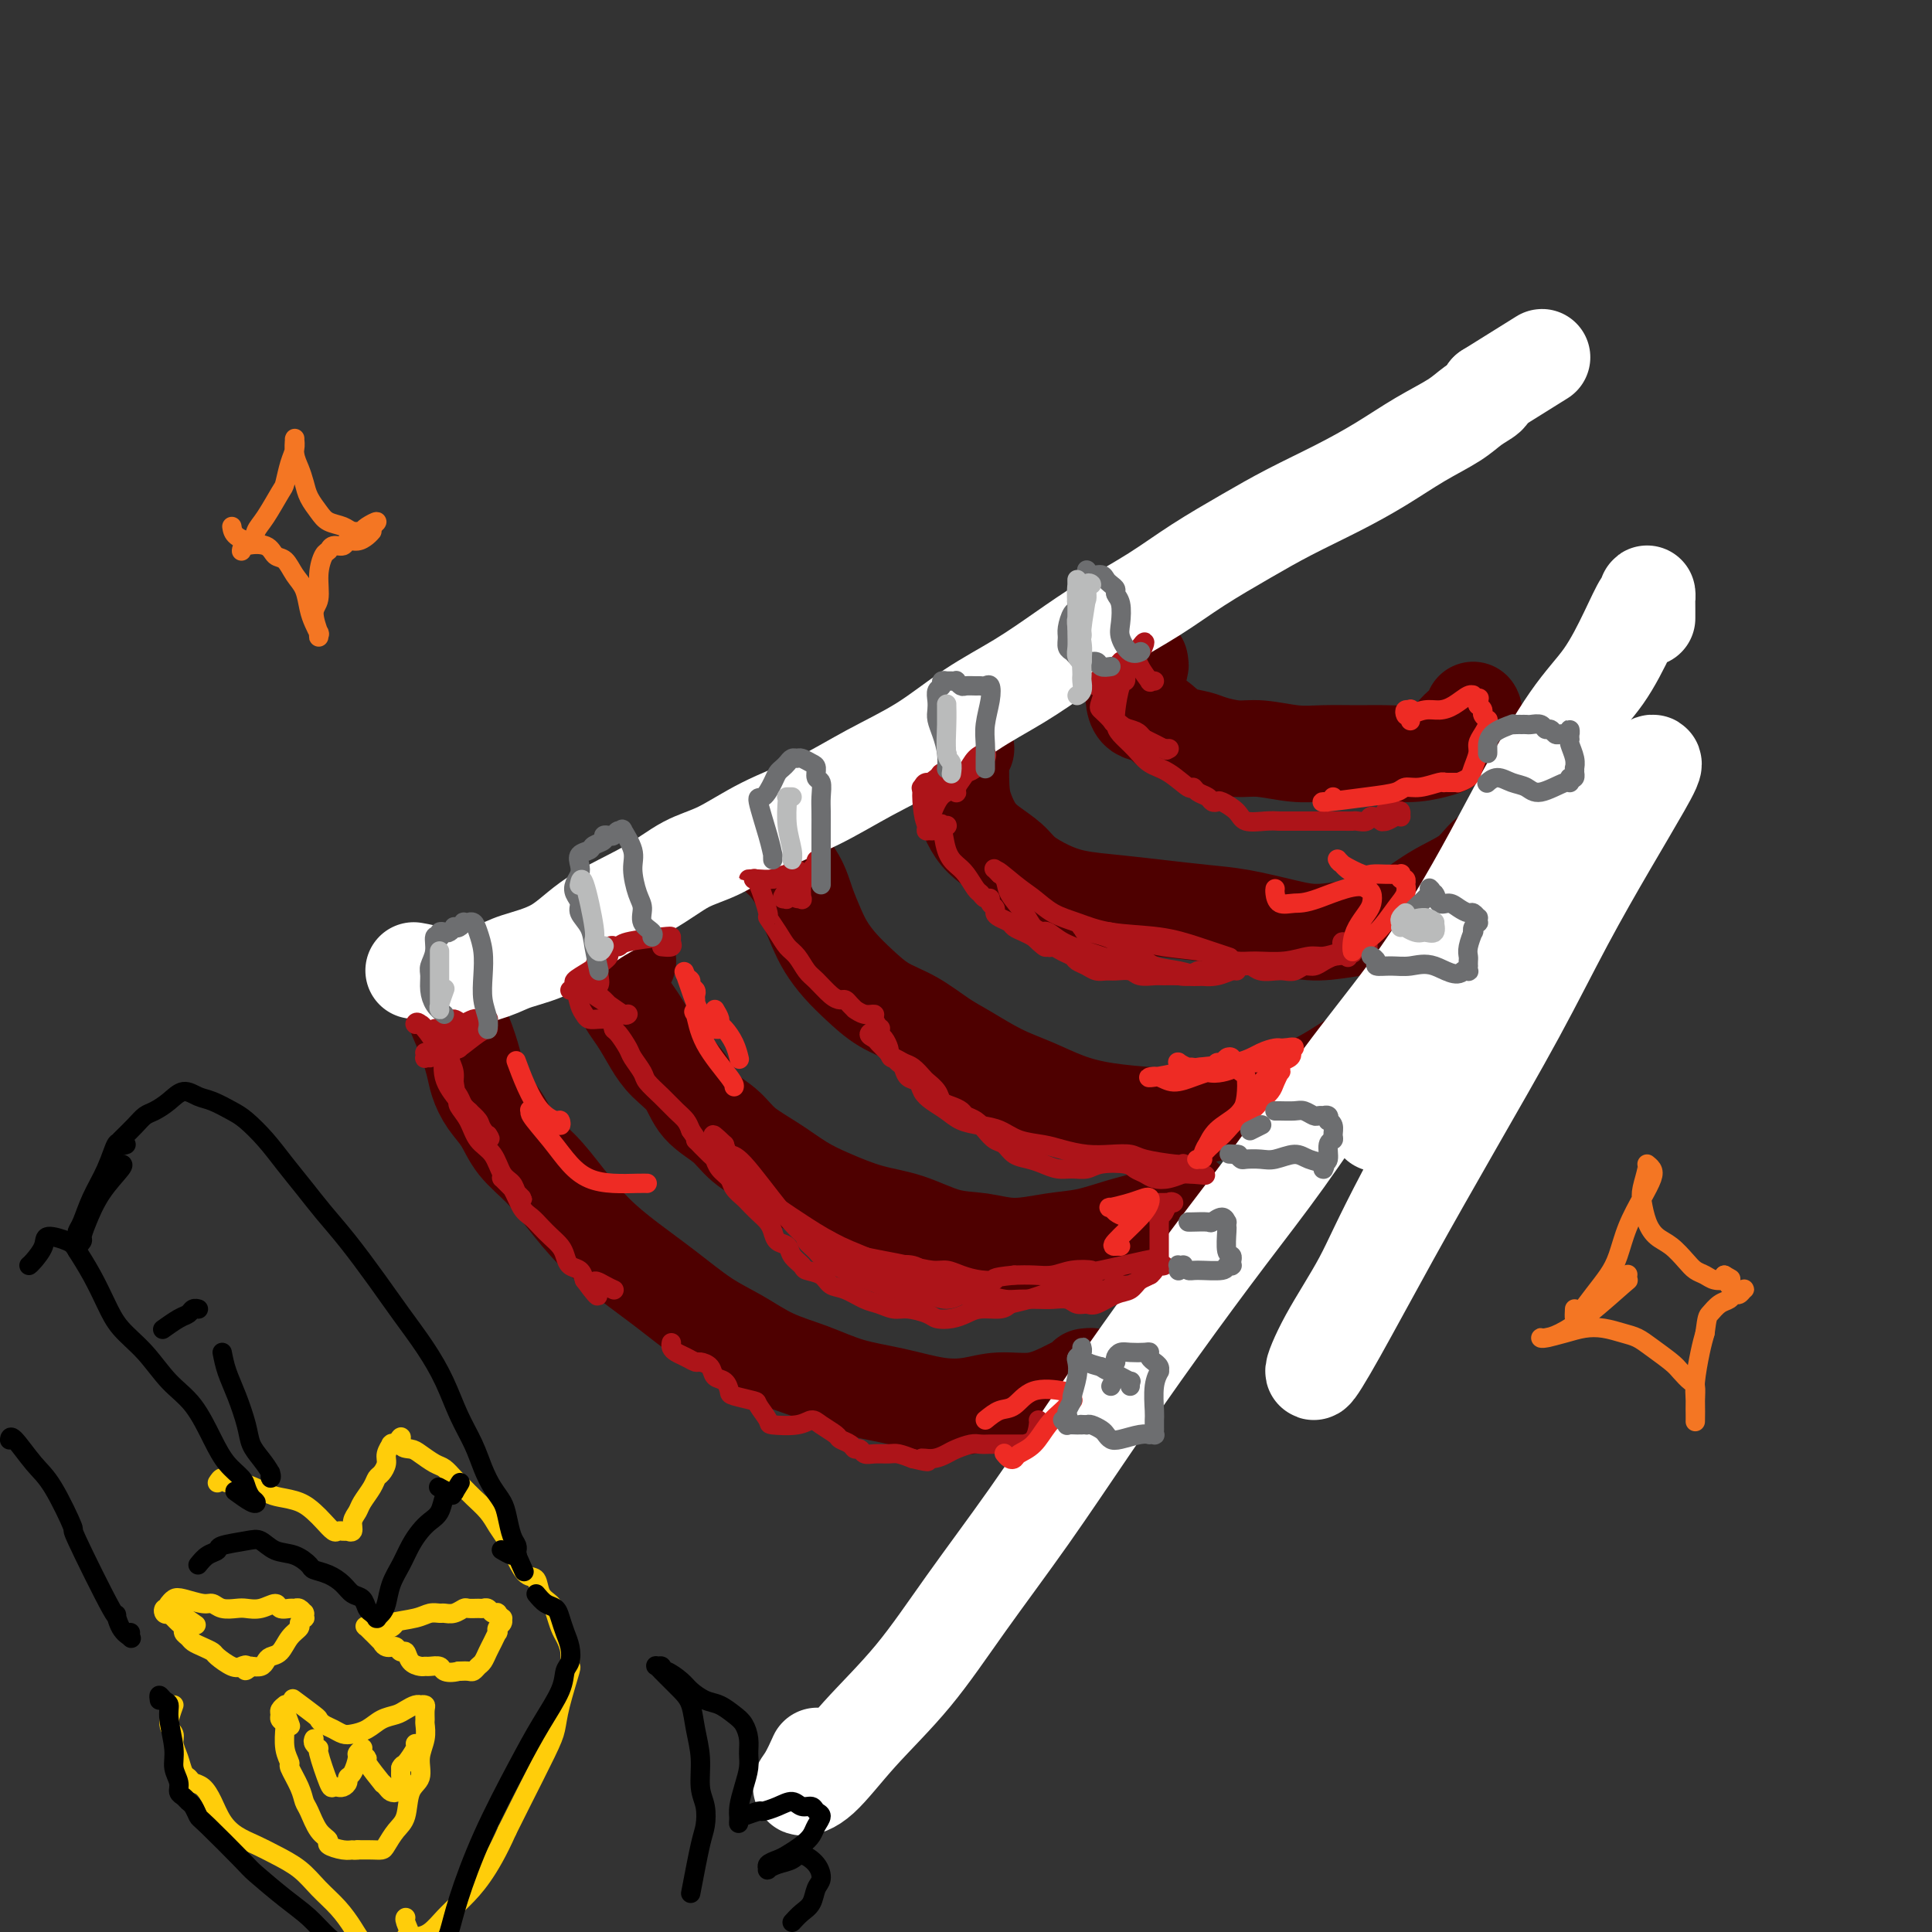 <svg viewBox='0 0 400 400' version='1.1' xmlns='http://www.w3.org/2000/svg' xmlns:xlink='http://www.w3.org/1999/xlink'><rect x="0" y="0" width="400" height="400" fill="#333333" stroke="none"/><g fill='none' stroke='rgb(78,0,0)' stroke-width='20' stroke-linecap='round' stroke-linejoin='round'><path d='M95,209c0.159,0.110 0.318,0.220 0,0c-0.318,-0.220 -1.114,-0.768 -1,0c0.114,0.768 1.136,2.854 2,5c0.864,2.146 1.570,4.352 2,6c0.430,1.648 0.586,2.739 1,4c0.414,1.261 1.088,2.691 2,4c0.912,1.309 2.062,2.498 3,4c0.938,1.502 1.665,3.317 3,5c1.335,1.683 3.278,3.235 5,5c1.722,1.765 3.225,3.742 5,6c1.775,2.258 3.824,4.795 6,7c2.176,2.205 4.480,4.078 7,6c2.520,1.922 5.256,3.893 8,6c2.744,2.107 5.497,4.350 8,6c2.503,1.650 4.756,2.707 7,4c2.244,1.293 4.478,2.823 7,4c2.522,1.177 5.331,2.001 8,3c2.669,0.999 5.198,2.172 8,3c2.802,0.828 5.879,1.309 9,2c3.121,0.691 6.288,1.591 9,2c2.712,0.409 4.970,0.327 7,0c2.030,-0.327 3.831,-0.901 6,-1c2.169,-0.099 4.707,0.275 7,0c2.293,-0.275 4.341,-1.198 6,-2c1.659,-0.802 2.929,-1.483 4,-2c1.071,-0.517 1.942,-0.870 2,-1c0.058,-0.130 -0.698,-0.037 -1,0c-0.302,0.037 -0.151,0.019 0,0'/><path d='M130,199c-1.241,-0.115 -2.481,-0.230 -3,0c-0.519,0.230 -0.316,0.806 0,1c0.316,0.194 0.744,0.008 1,1c0.256,0.992 0.341,3.163 1,5c0.659,1.837 1.893,3.341 3,5c1.107,1.659 2.088,3.472 3,5c0.912,1.528 1.753,2.772 3,4c1.247,1.228 2.898,2.442 4,4c1.102,1.558 1.655,3.460 3,5c1.345,1.540 3.483,2.719 5,4c1.517,1.281 2.412,2.665 4,4c1.588,1.335 3.867,2.621 6,4c2.133,1.379 4.119,2.849 6,4c1.881,1.151 3.656,1.981 6,3c2.344,1.019 5.257,2.225 8,3c2.743,0.775 5.316,1.119 8,2c2.684,0.881 5.479,2.301 8,3c2.521,0.699 4.769,0.679 7,1c2.231,0.321 4.444,0.984 7,1c2.556,0.016 5.454,-0.615 8,-1c2.546,-0.385 4.739,-0.523 7,-1c2.261,-0.477 4.589,-1.295 7,-2c2.411,-0.705 4.905,-1.299 7,-2c2.095,-0.701 3.791,-1.508 5,-2c1.209,-0.492 1.932,-0.668 2,-1c0.068,-0.332 -0.520,-0.820 -1,-1c-0.480,-0.180 -0.851,-0.051 -1,0c-0.149,0.051 -0.074,0.026 0,0'/><path d='M163,178c-0.417,0.150 -0.834,0.300 -1,0c-0.166,-0.300 -0.081,-1.050 0,-1c0.081,0.050 0.157,0.901 0,1c-0.157,0.099 -0.548,-0.554 0,0c0.548,0.554 2.036,2.314 3,4c0.964,1.686 1.404,3.297 2,5c0.596,1.703 1.347,3.499 2,5c0.653,1.501 1.208,2.708 2,4c0.792,1.292 1.821,2.671 3,4c1.179,1.329 2.507,2.609 4,4c1.493,1.391 3.149,2.893 5,4c1.851,1.107 3.896,1.818 6,3c2.104,1.182 4.265,2.834 6,4c1.735,1.166 3.043,1.846 5,3c1.957,1.154 4.561,2.782 7,4c2.439,1.218 4.712,2.027 7,3c2.288,0.973 4.592,2.111 7,3c2.408,0.889 4.921,1.528 8,2c3.079,0.472 6.723,0.776 10,1c3.277,0.224 6.185,0.367 9,0c2.815,-0.367 5.537,-1.243 8,-2c2.463,-0.757 4.669,-1.395 7,-2c2.331,-0.605 4.788,-1.178 7,-2c2.212,-0.822 4.180,-1.894 6,-3c1.820,-1.106 3.493,-2.248 5,-3c1.507,-0.752 2.849,-1.116 4,-2c1.151,-0.884 2.113,-2.289 3,-3c0.887,-0.711 1.700,-0.730 2,-1c0.300,-0.270 0.086,-0.791 0,-1c-0.086,-0.209 -0.043,-0.104 0,0'/><path d='M290,212c3.333,-2.167 1.667,-1.083 0,0'/><path d='M200,155c-0.421,-0.161 -0.843,-0.322 -1,0c-0.157,0.322 -0.051,1.129 0,1c0.051,-0.129 0.046,-1.192 0,0c-0.046,1.192 -0.132,4.640 0,7c0.132,2.360 0.484,3.632 1,5c0.516,1.368 1.196,2.831 2,4c0.804,1.169 1.731,2.043 3,3c1.269,0.957 2.881,1.997 4,3c1.119,1.003 1.744,1.970 3,3c1.256,1.030 3.141,2.121 5,3c1.859,0.879 3.690,1.544 6,2c2.310,0.456 5.099,0.703 8,1c2.901,0.297 5.914,0.644 9,1c3.086,0.356 6.244,0.719 9,1c2.756,0.281 5.108,0.478 8,1c2.892,0.522 6.322,1.368 9,2c2.678,0.632 4.604,1.051 7,1c2.396,-0.051 5.262,-0.573 8,-1c2.738,-0.427 5.346,-0.758 8,-2c2.654,-1.242 5.352,-3.394 8,-5c2.648,-1.606 5.245,-2.665 7,-4c1.755,-1.335 2.666,-2.946 4,-4c1.334,-1.054 3.089,-1.551 4,-2c0.911,-0.449 0.976,-0.852 1,-1c0.024,-0.148 0.007,-0.042 0,0c-0.007,0.042 -0.003,0.021 0,0'/><path d='M236,137c0.094,0.509 0.188,1.018 0,1c-0.188,-0.018 -0.659,-0.562 -1,1c-0.341,1.562 -0.551,5.231 0,7c0.551,1.769 1.864,1.640 3,2c1.136,0.360 2.095,1.211 3,2c0.905,0.789 1.754,1.517 3,2c1.246,0.483 2.888,0.722 4,1c1.112,0.278 1.694,0.596 3,1c1.306,0.404 3.334,0.893 5,1c1.666,0.107 2.968,-0.168 5,0c2.032,0.168 4.793,0.778 7,1c2.207,0.222 3.858,0.056 6,0c2.142,-0.056 4.773,-0.003 7,0c2.227,0.003 4.049,-0.044 6,0c1.951,0.044 4.031,0.178 6,0c1.969,-0.178 3.828,-0.667 5,-1c1.172,-0.333 1.659,-0.510 2,-1c0.341,-0.490 0.536,-1.294 1,-2c0.464,-0.706 1.196,-1.313 2,-2c0.804,-0.687 1.680,-1.452 2,-2c0.320,-0.548 0.086,-0.879 0,-1c-0.086,-0.121 -0.023,-0.032 0,0c0.023,0.032 0.006,0.009 0,0c-0.006,-0.009 -0.002,-0.002 0,0c0.002,0.002 0.001,0.001 0,0'/></g>
<g fill='none' stroke='rgb(255,255,255)' stroke-width='20' stroke-linecap='round' stroke-linejoin='round'><path d='M341,128c0.004,-0.475 0.007,-0.949 0,-2c-0.007,-1.051 -0.026,-2.678 0,-3c0.026,-0.322 0.097,0.660 0,1c-0.097,0.340 -0.362,0.039 -1,1c-0.638,0.961 -1.648,3.184 -3,6c-1.352,2.816 -3.047,6.224 -5,9c-1.953,2.776 -4.165,4.919 -7,9c-2.835,4.081 -6.294,10.099 -9,15c-2.706,4.901 -4.659,8.685 -7,13c-2.341,4.315 -5.071,9.162 -8,14c-2.929,4.838 -6.059,9.666 -10,15c-3.941,5.334 -8.695,11.173 -13,17c-4.305,5.827 -8.161,11.642 -12,17c-3.839,5.358 -7.660,10.261 -12,16c-4.340,5.739 -9.198,12.316 -14,19c-4.802,6.684 -9.548,13.477 -14,20c-4.452,6.523 -8.609,12.777 -13,19c-4.391,6.223 -9.017,12.414 -13,18c-3.983,5.586 -7.325,10.565 -11,15c-3.675,4.435 -7.685,8.326 -11,12c-3.315,3.674 -5.935,7.131 -8,9c-2.065,1.869 -3.574,2.150 -4,2c-0.426,-0.150 0.231,-0.733 1,-2c0.769,-1.267 1.648,-3.219 2,-4c0.352,-0.781 0.176,-0.390 0,0'/><path d='M331,178c0.209,-0.567 0.419,-1.134 1,-2c0.581,-0.866 1.535,-2.030 2,-3c0.465,-0.970 0.442,-1.744 0,-1c-0.442,0.744 -1.304,3.008 -3,6c-1.696,2.992 -4.224,6.712 -7,11c-2.776,4.288 -5.798,9.144 -12,20c-6.202,10.856 -15.585,27.713 -21,38c-5.415,10.287 -6.863,14.003 -9,18c-2.137,3.997 -4.962,8.276 -7,12c-2.038,3.724 -3.287,6.893 -3,7c0.287,0.107 2.110,-2.848 5,-8c2.890,-5.152 6.847,-12.501 11,-20c4.153,-7.499 8.501,-15.147 13,-23c4.499,-7.853 9.148,-15.910 13,-23c3.852,-7.090 6.908,-13.215 10,-19c3.092,-5.785 6.220,-11.232 9,-16c2.780,-4.768 5.211,-8.857 7,-12c1.789,-3.143 2.937,-5.339 2,-5c-0.937,0.339 -3.958,3.215 -8,8c-4.042,4.785 -9.105,11.480 -14,18c-4.895,6.520 -9.623,12.866 -14,19c-4.377,6.134 -8.402,12.055 -12,17c-3.598,4.945 -6.769,8.913 -8,11c-1.231,2.087 -0.524,2.293 0,0c0.524,-2.293 0.864,-7.084 1,-9c0.136,-1.916 0.068,-0.958 0,0'/><path d='M86,201c0.104,0.019 0.209,0.038 0,0c-0.209,-0.038 -0.731,-0.131 0,0c0.731,0.131 2.714,0.488 4,1c1.286,0.512 1.875,1.181 4,1c2.125,-0.181 5.788,-1.212 8,-2c2.212,-0.788 2.974,-1.335 5,-2c2.026,-0.665 5.315,-1.450 8,-3c2.685,-1.550 4.765,-3.866 8,-6c3.235,-2.134 7.624,-4.084 11,-6c3.376,-1.916 5.739,-3.796 8,-5c2.261,-1.204 4.422,-1.733 7,-3c2.578,-1.267 5.574,-3.271 9,-5c3.426,-1.729 7.281,-3.181 11,-5c3.719,-1.819 7.303,-4.004 11,-6c3.697,-1.996 7.506,-3.803 11,-6c3.494,-2.197 6.672,-4.785 10,-7c3.328,-2.215 6.805,-4.057 10,-6c3.195,-1.943 6.109,-3.985 9,-6c2.891,-2.015 5.760,-4.001 9,-6c3.240,-1.999 6.853,-4.011 10,-6c3.147,-1.989 5.830,-3.955 9,-6c3.170,-2.045 6.827,-4.167 10,-6c3.173,-1.833 5.861,-3.375 9,-5c3.139,-1.625 6.730,-3.331 10,-5c3.270,-1.669 6.218,-3.301 9,-5c2.782,-1.699 5.397,-3.463 8,-5c2.603,-1.537 5.192,-2.845 7,-4c1.808,-1.155 2.833,-2.157 4,-3c1.167,-0.843 2.476,-1.527 3,-2c0.524,-0.473 0.262,-0.737 0,-1'/><path d='M308,81c19.500,-12.167 9.750,-6.083 0,0'/></g>
<g fill='none' stroke='rgb(173,20,25)' stroke-width='4' stroke-linecap='round' stroke-linejoin='round'><path d='M89,219c-0.422,-0.031 -0.843,-0.062 -1,0c-0.157,0.062 -0.049,0.217 0,0c0.049,-0.217 0.037,-0.804 0,-1c-0.037,-0.196 -0.101,0.001 0,0c0.101,-0.001 0.368,-0.200 1,0c0.632,0.200 1.630,0.798 2,1c0.370,0.202 0.113,0.009 0,0c-0.113,-0.009 -0.083,0.167 0,0c0.083,-0.167 0.218,-0.676 0,-1c-0.218,-0.324 -0.789,-0.464 -1,-1c-0.211,-0.536 -0.064,-1.466 0,-2c0.064,-0.534 0.044,-0.670 0,-1c-0.044,-0.330 -0.111,-0.855 0,-1c0.111,-0.145 0.400,0.090 1,0c0.600,-0.090 1.510,-0.504 2,-1c0.490,-0.496 0.561,-1.075 1,-1c0.439,0.075 1.245,0.805 2,1c0.755,0.195 1.460,-0.144 2,0c0.540,0.144 0.915,0.771 1,1c0.085,0.229 -0.120,0.061 0,0c0.120,-0.061 0.564,-0.016 1,0c0.436,0.016 0.863,0.001 1,0c0.137,-0.001 -0.016,0.011 0,0c0.016,-0.011 0.200,-0.044 0,0c-0.200,0.044 -0.785,0.166 -2,1c-1.215,0.834 -3.062,2.381 -4,3c-0.938,0.619 -0.969,0.309 -1,0'/><path d='M94,217c-0.967,0.812 -0.886,0.844 -1,1c-0.114,0.156 -0.423,0.438 0,0c0.423,-0.438 1.577,-1.596 2,-2c0.423,-0.404 0.113,-0.054 0,0c-0.113,0.054 -0.029,-0.187 0,0c0.029,0.187 0.005,0.804 0,1c-0.005,0.196 0.010,-0.028 0,0c-0.010,0.028 -0.045,0.309 -1,0c-0.955,-0.309 -2.830,-1.207 -4,-2c-1.170,-0.793 -1.634,-1.479 -2,-2c-0.366,-0.521 -0.633,-0.875 -1,-1c-0.367,-0.125 -0.834,-0.021 -1,0c-0.166,0.021 -0.032,-0.041 0,0c0.032,0.041 -0.037,0.184 0,0c0.037,-0.184 0.181,-0.697 1,0c0.819,0.697 2.312,2.602 3,4c0.688,1.398 0.570,2.287 1,3c0.430,0.713 1.407,1.249 2,2c0.593,0.751 0.801,1.719 1,3c0.199,1.281 0.390,2.877 1,4c0.610,1.123 1.639,1.773 2,2c0.361,0.227 0.054,0.031 0,0c-0.054,-0.031 0.144,0.102 0,0c-0.144,-0.102 -0.631,-0.439 -1,-1c-0.369,-0.561 -0.621,-1.346 -1,-2c-0.379,-0.654 -0.885,-1.175 -1,-2c-0.115,-0.825 0.161,-1.953 0,-3c-0.161,-1.047 -0.760,-2.013 -1,-3c-0.240,-0.987 -0.120,-1.993 0,-3'/><path d='M93,216c-0.732,-2.283 -0.561,-0.990 0,-1c0.561,-0.010 1.512,-1.323 2,-2c0.488,-0.677 0.513,-0.717 1,-1c0.487,-0.283 1.437,-0.808 2,-1c0.563,-0.192 0.739,-0.051 1,0c0.261,0.051 0.607,0.014 1,0c0.393,-0.014 0.833,-0.003 1,0c0.167,0.003 0.060,0.000 0,0c-0.060,-0.000 -0.074,0.003 0,0c0.074,-0.003 0.238,-0.012 0,0c-0.238,0.012 -0.876,0.046 -1,0c-0.124,-0.046 0.265,-0.171 0,0c-0.265,0.171 -1.185,0.638 -2,1c-0.815,0.362 -1.525,0.620 -2,1c-0.475,0.380 -0.716,0.884 -1,1c-0.284,0.116 -0.612,-0.154 -1,0c-0.388,0.154 -0.835,0.732 -1,1c-0.165,0.268 -0.048,0.226 0,0c0.048,-0.226 0.028,-0.635 0,-1c-0.028,-0.365 -0.062,-0.686 0,-1c0.062,-0.314 0.222,-0.622 0,-1c-0.222,-0.378 -0.824,-0.825 -1,0c-0.176,0.825 0.075,2.921 0,5c-0.075,2.079 -0.475,4.141 0,6c0.475,1.859 1.826,3.515 3,5c1.174,1.485 2.170,2.800 3,4c0.830,1.200 1.493,2.285 2,3c0.507,0.715 0.859,1.062 1,1c0.141,-0.062 0.070,-0.531 0,-1'/><path d='M101,235c1.197,1.722 -0.310,0.027 -1,-1c-0.690,-1.027 -0.563,-1.385 -1,-2c-0.437,-0.615 -1.437,-1.486 -2,-2c-0.563,-0.514 -0.688,-0.672 -1,-1c-0.312,-0.328 -0.809,-0.826 -1,-1c-0.191,-0.174 -0.074,-0.023 0,0c0.074,0.023 0.107,-0.081 0,0c-0.107,0.081 -0.352,0.347 0,1c0.352,0.653 1.302,1.694 2,3c0.698,1.306 1.142,2.878 2,4c0.858,1.122 2.128,1.793 3,3c0.872,1.207 1.345,2.951 2,4c0.655,1.049 1.493,1.402 2,2c0.507,0.598 0.684,1.441 1,2c0.316,0.559 0.771,0.836 1,1c0.229,0.164 0.234,0.216 0,0c-0.234,-0.216 -0.705,-0.700 -1,-1c-0.295,-0.300 -0.413,-0.416 -1,-1c-0.587,-0.584 -1.644,-1.635 -2,-2c-0.356,-0.365 -0.013,-0.043 0,0c0.013,0.043 -0.306,-0.193 0,0c0.306,0.193 1.236,0.814 2,2c0.764,1.186 1.360,2.937 2,4c0.640,1.063 1.323,1.439 2,2c0.677,0.561 1.346,1.306 2,2c0.654,0.694 1.292,1.337 2,2c0.708,0.663 1.485,1.346 2,2c0.515,0.654 0.767,1.278 1,2c0.233,0.722 0.447,1.540 1,2c0.553,0.460 1.444,0.560 2,1c0.556,0.440 0.778,1.220 1,2'/><path d='M121,265c4.386,5.967 2.351,2.383 2,1c-0.351,-1.383 0.982,-0.565 2,0c1.018,0.565 1.719,0.876 2,1c0.281,0.124 0.140,0.062 0,0'/><path d='M139,278c-0.068,0.331 -0.135,0.663 0,1c0.135,0.337 0.474,0.681 1,1c0.526,0.319 1.239,0.614 2,1c0.761,0.386 1.569,0.862 2,1c0.431,0.138 0.483,-0.061 1,0c0.517,0.061 1.497,0.383 2,1c0.503,0.617 0.528,1.528 1,2c0.472,0.472 1.392,0.506 2,1c0.608,0.494 0.903,1.449 1,2c0.097,0.551 -0.003,0.697 1,1c1.003,0.303 3.108,0.762 4,1c0.892,0.238 0.571,0.256 1,1c0.429,0.744 1.608,2.215 2,3c0.392,0.785 -0.003,0.882 1,1c1.003,0.118 3.405,0.255 5,0c1.595,-0.255 2.381,-0.903 3,-1c0.619,-0.097 1.069,0.356 2,1c0.931,0.644 2.344,1.478 3,2c0.656,0.522 0.557,0.732 1,1c0.443,0.268 1.430,0.594 2,1c0.570,0.406 0.723,0.894 1,1c0.277,0.106 0.678,-0.168 1,0c0.322,0.168 0.564,0.780 1,1c0.436,0.220 1.065,0.049 2,0c0.935,-0.049 2.175,0.025 3,0c0.825,-0.025 1.236,-0.150 2,0c0.764,0.150 1.882,0.575 3,1'/><path d='M189,302c5.016,1.225 2.555,0.286 2,0c-0.555,-0.286 0.796,0.081 2,0c1.204,-0.081 2.262,-0.610 3,-1c0.738,-0.390 1.156,-0.640 2,-1c0.844,-0.360 2.114,-0.828 3,-1c0.886,-0.172 1.388,-0.046 2,0c0.612,0.046 1.335,0.012 2,0c0.665,-0.012 1.273,-0.003 2,0c0.727,0.003 1.574,-0.000 2,0c0.426,0.000 0.429,0.004 1,0c0.571,-0.004 1.708,-0.015 2,0c0.292,0.015 -0.262,0.057 0,0c0.262,-0.057 1.338,-0.211 2,-1c0.662,-0.789 0.909,-2.212 1,-3c0.091,-0.788 0.026,-0.939 0,-1c-0.026,-0.061 -0.013,-0.030 0,0'/><path d='M137,196c0.847,0.084 1.694,0.169 2,0c0.306,-0.169 0.070,-0.591 0,-1c-0.070,-0.409 0.027,-0.804 0,-1c-0.027,-0.196 -0.178,-0.194 -2,0c-1.822,0.194 -5.315,0.578 -7,1c-1.685,0.422 -1.562,0.882 -2,1c-0.438,0.118 -1.438,-0.106 -2,0c-0.562,0.106 -0.687,0.542 -1,1c-0.313,0.458 -0.814,0.939 -1,1c-0.186,0.061 -0.055,-0.297 0,0c0.055,0.297 0.035,1.248 0,2c-0.035,0.752 -0.084,1.304 0,2c0.084,0.696 0.302,1.535 0,2c-0.302,0.465 -1.125,0.555 -1,1c0.125,0.445 1.196,1.244 2,2c0.804,0.756 1.340,1.470 2,2c0.660,0.530 1.443,0.876 2,1c0.557,0.124 0.887,0.028 1,0c0.113,-0.028 0.010,0.014 0,0c-0.010,-0.014 0.074,-0.085 0,0c-0.074,0.085 -0.307,0.326 -1,0c-0.693,-0.326 -1.847,-1.218 -3,-2c-1.153,-0.782 -2.306,-1.456 -3,-2c-0.694,-0.544 -0.928,-0.960 -1,-1c-0.072,-0.040 0.019,0.297 0,0c-0.019,-0.297 -0.148,-1.228 0,-2c0.148,-0.772 0.574,-1.386 1,-2'/><path d='M123,201c0.126,-1.335 0.441,-2.173 1,-3c0.559,-0.827 1.361,-1.643 2,-2c0.639,-0.357 1.116,-0.255 1,0c-0.116,0.255 -0.824,0.662 -1,1c-0.176,0.338 0.180,0.605 0,1c-0.180,0.395 -0.894,0.917 -1,1c-0.106,0.083 0.398,-0.275 0,0c-0.398,0.275 -1.697,1.181 -3,2c-1.303,0.819 -2.609,1.549 -3,2c-0.391,0.451 0.133,0.621 0,1c-0.133,0.379 -0.923,0.967 -1,1c-0.077,0.033 0.560,-0.489 1,0c0.440,0.489 0.685,1.987 1,3c0.315,1.013 0.701,1.540 1,2c0.299,0.460 0.511,0.854 1,1c0.489,0.146 1.255,0.043 2,0c0.745,-0.043 1.468,-0.027 2,0c0.532,0.027 0.874,0.063 1,0c0.126,-0.063 0.036,-0.226 0,0c-0.036,0.226 -0.017,0.841 0,1c0.017,0.159 0.031,-0.138 0,0c-0.031,0.138 -0.106,0.712 0,1c0.106,0.288 0.394,0.289 1,1c0.606,0.711 1.530,2.133 2,3c0.470,0.867 0.485,1.181 1,2c0.515,0.819 1.528,2.145 2,3c0.472,0.855 0.403,1.240 1,2c0.597,0.760 1.861,1.894 3,3c1.139,1.106 2.153,2.182 3,3c0.847,0.818 1.528,1.376 2,2c0.472,0.624 0.736,1.312 1,2'/><path d='M143,234c2.688,3.838 0.909,1.935 1,2c0.091,0.065 2.051,2.100 3,3c0.949,0.900 0.888,0.665 1,1c0.112,0.335 0.396,1.241 1,2c0.604,0.759 1.527,1.372 2,2c0.473,0.628 0.498,1.270 1,2c0.502,0.730 1.483,1.546 2,2c0.517,0.454 0.571,0.545 1,1c0.429,0.455 1.232,1.273 2,2c0.768,0.727 1.500,1.363 2,2c0.500,0.637 0.768,1.273 1,2c0.232,0.727 0.427,1.543 1,2c0.573,0.457 1.522,0.555 2,1c0.478,0.445 0.483,1.236 1,2c0.517,0.764 1.544,1.499 2,2c0.456,0.501 0.341,0.768 1,1c0.659,0.232 2.090,0.429 3,1c0.910,0.571 1.297,1.516 2,2c0.703,0.484 1.723,0.507 3,1c1.277,0.493 2.811,1.455 4,2c1.189,0.545 2.033,0.671 3,1c0.967,0.329 2.058,0.859 3,1c0.942,0.141 1.736,-0.109 3,0c1.264,0.109 2.998,0.575 4,1c1.002,0.425 1.273,0.808 2,1c0.727,0.192 1.910,0.192 3,0c1.090,-0.192 2.086,-0.577 3,-1c0.914,-0.423 1.746,-0.883 3,-1c1.254,-0.117 2.930,0.109 4,0c1.070,-0.109 1.535,-0.555 2,-1'/><path d='M209,270c2.618,-0.642 3.164,-0.747 4,-1c0.836,-0.253 1.964,-0.652 3,-1c1.036,-0.348 1.980,-0.643 3,-1c1.020,-0.357 2.115,-0.775 3,-1c0.885,-0.225 1.561,-0.256 2,0c0.439,0.256 0.643,0.800 1,1c0.357,0.200 0.868,0.054 1,0c0.132,-0.054 -0.115,-0.018 0,0c0.115,0.018 0.593,0.019 1,0c0.407,-0.019 0.742,-0.057 1,0c0.258,0.057 0.439,0.208 1,0c0.561,-0.208 1.502,-0.777 2,-1c0.498,-0.223 0.553,-0.101 1,0c0.447,0.101 1.285,0.181 2,0c0.715,-0.181 1.306,-0.623 2,-1c0.694,-0.377 1.490,-0.689 2,-1c0.510,-0.311 0.735,-0.623 1,-1c0.265,-0.377 0.570,-0.821 1,-1c0.430,-0.179 0.986,-0.093 1,0c0.014,0.093 -0.515,0.193 -1,0c-0.485,-0.193 -0.926,-0.680 -1,-1c-0.074,-0.320 0.221,-0.474 -2,0c-2.221,0.474 -6.957,1.577 -9,2c-2.043,0.423 -1.393,0.166 -2,0c-0.607,-0.166 -2.472,-0.240 -4,0c-1.528,0.240 -2.719,0.795 -4,1c-1.281,0.205 -2.652,0.058 -4,0c-1.348,-0.058 -2.674,-0.029 -4,0'/><path d='M210,264c-5.419,0.524 -3.967,0.835 -4,1c-0.033,0.165 -1.551,0.185 -3,0c-1.449,-0.185 -2.830,-0.574 -4,-1c-1.170,-0.426 -2.130,-0.888 -3,-1c-0.870,-0.112 -1.650,0.126 -3,0c-1.350,-0.126 -3.271,-0.614 -5,-1c-1.729,-0.386 -3.268,-0.668 -5,-1c-1.732,-0.332 -3.659,-0.715 -5,-1c-1.341,-0.285 -2.097,-0.474 -3,-1c-0.903,-0.526 -1.955,-1.390 -3,-2c-1.045,-0.610 -2.084,-0.965 -3,-1c-0.916,-0.035 -1.709,0.252 -2,0c-0.291,-0.252 -0.081,-1.042 0,-1c0.081,0.042 0.034,0.917 0,1c-0.034,0.083 -0.054,-0.626 1,0c1.054,0.626 3.183,2.588 5,4c1.817,1.412 3.321,2.273 5,3c1.679,0.727 3.534,1.319 5,2c1.466,0.681 2.543,1.451 4,2c1.457,0.549 3.295,0.877 4,1c0.705,0.123 0.278,0.041 0,0c-0.278,-0.041 -0.408,-0.042 -1,0c-0.592,0.042 -1.647,0.126 -5,-1c-3.353,-1.126 -9.004,-3.462 -12,-5c-2.996,-1.538 -3.339,-2.277 -4,-3c-0.661,-0.723 -1.641,-1.431 -2,-2c-0.359,-0.569 -0.096,-0.998 0,-1c0.096,-0.002 0.026,0.422 1,1c0.974,0.578 2.993,1.308 5,2c2.007,0.692 4.004,1.346 6,2'/><path d='M179,261c2.973,1.044 4.405,1.652 6,2c1.595,0.348 3.353,0.434 5,1c1.647,0.566 3.182,1.610 4,2c0.818,0.390 0.919,0.125 1,0c0.081,-0.125 0.142,-0.111 0,0c-0.142,0.111 -0.489,0.317 -1,0c-0.511,-0.317 -1.188,-1.158 -2,-2c-0.812,-0.842 -1.760,-1.684 -3,-2c-1.240,-0.316 -2.772,-0.106 -3,0c-0.228,0.106 0.849,0.108 1,0c0.151,-0.108 -0.623,-0.326 0,0c0.623,0.326 2.644,1.197 4,2c1.356,0.803 2.048,1.539 3,2c0.952,0.461 2.165,0.646 3,1c0.835,0.354 1.292,0.876 2,1c0.708,0.124 1.666,-0.150 2,0c0.334,0.150 0.043,0.724 0,1c-0.043,0.276 0.163,0.253 0,0c-0.163,-0.253 -0.696,-0.735 -1,-1c-0.304,-0.265 -0.379,-0.312 -1,0c-0.621,0.312 -1.787,0.984 -3,1c-1.213,0.016 -2.472,-0.623 -4,-1c-1.528,-0.377 -3.325,-0.492 -5,-1c-1.675,-0.508 -3.229,-1.408 -5,-2c-1.771,-0.592 -3.760,-0.875 -6,-2c-2.240,-1.125 -4.733,-3.091 -7,-5c-2.267,-1.909 -4.309,-3.759 -7,-7c-2.691,-3.241 -6.032,-7.873 -8,-10c-1.968,-2.127 -2.562,-1.751 -3,-2c-0.438,-0.249 -0.719,-1.125 -1,-2'/><path d='M150,237c-4.190,-4.023 -1.666,-1.081 -1,0c0.666,1.081 -0.527,0.303 -1,0c-0.473,-0.303 -0.225,-0.129 0,0c0.225,0.129 0.427,0.214 1,1c0.573,0.786 1.515,2.272 3,4c1.485,1.728 3.512,3.697 5,5c1.488,1.303 2.437,1.938 4,3c1.563,1.062 3.741,2.550 6,4c2.259,1.450 4.600,2.862 7,4c2.400,1.138 4.858,2.003 7,3c2.142,0.997 3.969,2.126 6,3c2.031,0.874 4.266,1.492 6,2c1.734,0.508 2.966,0.907 4,1c1.034,0.093 1.869,-0.119 3,0c1.131,0.119 2.557,0.568 4,1c1.443,0.432 2.904,0.847 4,1c1.096,0.153 1.826,0.045 3,0c1.174,-0.045 2.790,-0.027 4,0c1.210,0.027 2.013,0.062 3,0c0.987,-0.062 2.158,-0.220 3,0c0.842,0.220 1.356,0.817 2,1c0.644,0.183 1.418,-0.049 2,0c0.582,0.049 0.972,0.377 2,0c1.028,-0.377 2.692,-1.460 4,-2c1.308,-0.540 2.258,-0.536 3,-1c0.742,-0.464 1.277,-1.394 2,-2c0.723,-0.606 1.635,-0.887 2,-1c0.365,-0.113 0.182,-0.056 0,0'/><path d='M240,262c0.000,-0.157 0.000,-0.314 0,-1c-0.000,-0.686 -0.001,-1.900 0,-3c0.001,-1.100 0.003,-2.086 0,-3c-0.003,-0.914 -0.012,-1.755 0,-2c0.012,-0.245 0.046,0.106 0,0c-0.046,-0.106 -0.173,-0.669 0,-1c0.173,-0.331 0.646,-0.428 1,-1c0.354,-0.572 0.589,-1.617 1,-2c0.411,-0.383 1.000,-0.103 1,0c0.000,0.103 -0.588,0.027 -1,0c-0.412,-0.027 -0.650,-0.007 -1,0c-0.350,0.007 -0.814,0.002 -1,0c-0.186,-0.002 -0.093,-0.001 0,0'/><path d='M165,186c0.008,-0.423 0.015,-0.847 0,-1c-0.015,-0.153 -0.054,-0.037 0,0c0.054,0.037 0.200,-0.005 0,0c-0.200,0.005 -0.747,0.056 -1,0c-0.253,-0.056 -0.212,-0.221 0,0c0.212,0.221 0.596,0.827 1,1c0.404,0.173 0.829,-0.086 1,0c0.171,0.086 0.088,0.518 0,0c-0.088,-0.518 -0.181,-1.986 0,-3c0.181,-1.014 0.638,-1.575 1,-2c0.362,-0.425 0.630,-0.715 1,-1c0.370,-0.285 0.841,-0.566 1,-1c0.159,-0.434 0.007,-1.023 0,-1c-0.007,0.023 0.133,0.657 0,1c-0.133,0.343 -0.537,0.394 -1,1c-0.463,0.606 -0.983,1.765 -2,3c-1.017,1.235 -2.531,2.545 -3,3c-0.469,0.455 0.108,0.055 0,0c-0.108,-0.055 -0.900,0.234 -1,0c-0.100,-0.234 0.491,-0.992 1,-2c0.509,-1.008 0.935,-2.266 1,-3c0.065,-0.734 -0.233,-0.943 0,-1c0.233,-0.057 0.996,0.040 1,0c0.004,-0.040 -0.752,-0.217 -1,0c-0.248,0.217 0.010,0.828 0,1c-0.010,0.172 -0.289,-0.094 -1,0c-0.711,0.094 -1.856,0.547 -3,1'/><path d='M160,182c-1.232,0.155 -2.312,0.041 -3,0c-0.688,-0.041 -0.983,-0.010 -1,0c-0.017,0.010 0.246,0.001 0,0c-0.246,-0.001 -1.000,0.008 -1,0c0.000,-0.008 0.755,-0.033 1,0c0.245,0.033 -0.019,0.122 0,0c0.019,-0.122 0.323,-0.457 1,1c0.677,1.457 1.728,4.707 2,6c0.272,1.293 -0.236,0.630 0,1c0.236,0.370 1.217,1.775 2,3c0.783,1.225 1.368,2.272 2,3c0.632,0.728 1.311,1.138 2,2c0.689,0.862 1.389,2.178 2,3c0.611,0.822 1.133,1.151 2,2c0.867,0.849 2.079,2.217 3,3c0.921,0.783 1.552,0.979 2,1c0.448,0.021 0.714,-0.134 1,0c0.286,0.134 0.592,0.557 1,1c0.408,0.443 0.917,0.905 1,1c0.083,0.095 -0.261,-0.178 0,0c0.261,0.178 1.127,0.807 2,1c0.873,0.193 1.753,-0.052 2,0c0.247,0.052 -0.140,0.399 0,1c0.140,0.601 0.808,1.457 1,2c0.192,0.543 -0.093,0.774 0,1c0.093,0.226 0.563,0.445 1,1c0.437,0.555 0.839,1.444 1,2c0.161,0.556 0.080,0.778 0,1'/><path d='M184,218c0.594,1.412 0.578,0.941 1,1c0.422,0.059 1.283,0.649 2,1c0.717,0.351 1.291,0.465 2,1c0.709,0.535 1.555,1.491 2,2c0.445,0.509 0.490,0.570 1,1c0.510,0.430 1.484,1.229 2,2c0.516,0.771 0.575,1.515 1,2c0.425,0.485 1.216,0.710 2,1c0.784,0.290 1.561,0.645 2,1c0.439,0.355 0.541,0.710 1,1c0.459,0.290 1.277,0.515 2,1c0.723,0.485 1.351,1.229 2,2c0.649,0.771 1.317,1.568 2,2c0.683,0.432 1.379,0.498 2,1c0.621,0.502 1.166,1.441 2,2c0.834,0.559 1.956,0.739 3,1c1.044,0.261 2.010,0.602 3,1c0.990,0.398 2.006,0.852 3,1c0.994,0.148 1.967,-0.010 3,0c1.033,0.010 2.125,0.188 3,0c0.875,-0.188 1.532,-0.740 3,-1c1.468,-0.260 3.747,-0.226 5,0c1.253,0.226 1.481,0.645 2,1c0.519,0.355 1.329,0.645 2,1c0.671,0.355 1.203,0.775 2,1c0.797,0.225 1.860,0.257 3,0c1.140,-0.257 2.357,-0.801 3,-1c0.643,-0.199 0.712,-0.054 1,0c0.288,0.054 0.797,0.015 1,0c0.203,-0.015 0.102,-0.008 0,0'/><path d='M247,243c5.502,0.607 0.757,0.124 -1,0c-1.757,-0.124 -0.525,0.111 0,0c0.525,-0.111 0.345,-0.568 0,-1c-0.345,-0.432 -0.853,-0.837 -1,-1c-0.147,-0.163 0.069,-0.082 0,0c-0.069,0.082 -0.422,0.166 -2,0c-1.578,-0.166 -4.383,-0.583 -6,-1c-1.617,-0.417 -2.048,-0.833 -3,-1c-0.952,-0.167 -2.425,-0.085 -4,0c-1.575,0.085 -3.253,0.174 -5,0c-1.747,-0.174 -3.562,-0.610 -5,-1c-1.438,-0.390 -2.499,-0.734 -4,-1c-1.501,-0.266 -3.440,-0.456 -5,-1c-1.560,-0.544 -2.739,-1.444 -4,-2c-1.261,-0.556 -2.604,-0.767 -4,-1c-1.396,-0.233 -2.845,-0.486 -4,-1c-1.155,-0.514 -2.015,-1.288 -3,-2c-0.985,-0.712 -2.095,-1.360 -3,-2c-0.905,-0.640 -1.604,-1.270 -2,-2c-0.396,-0.730 -0.490,-1.560 -1,-2c-0.510,-0.440 -1.436,-0.489 -2,-1c-0.564,-0.511 -0.766,-1.485 -1,-2c-0.234,-0.515 -0.499,-0.572 -1,-1c-0.501,-0.428 -1.237,-1.229 -2,-2c-0.763,-0.771 -1.552,-1.513 -2,-2c-0.448,-0.487 -0.553,-0.718 -1,-1c-0.447,-0.282 -1.236,-0.614 -1,-1c0.236,-0.386 1.496,-0.824 2,-1c0.504,-0.176 0.252,-0.088 0,0'/><path d='M193,172c-0.376,-0.024 -0.752,-0.047 -1,0c-0.248,0.047 -0.369,0.165 0,-1c0.369,-1.165 1.227,-3.615 2,-5c0.773,-1.385 1.461,-1.707 2,-2c0.539,-0.293 0.929,-0.558 1,-1c0.071,-0.442 -0.177,-1.060 0,-1c0.177,0.060 0.778,0.799 1,1c0.222,0.201 0.066,-0.137 0,0c-0.066,0.137 -0.040,0.748 0,1c0.040,0.252 0.095,0.144 0,0c-0.095,-0.144 -0.340,-0.323 0,-1c0.340,-0.677 1.264,-1.852 2,-3c0.736,-1.148 1.284,-2.270 2,-3c0.716,-0.730 1.601,-1.069 2,-1c0.399,0.069 0.311,0.544 0,1c-0.311,0.456 -0.847,0.893 -1,1c-0.153,0.107 0.076,-0.115 0,0c-0.076,0.115 -0.459,0.566 -1,1c-0.541,0.434 -1.242,0.850 -2,1c-0.758,0.150 -1.573,0.034 -2,0c-0.427,-0.034 -0.464,0.015 -1,0c-0.536,-0.015 -1.570,-0.093 -2,0c-0.430,0.093 -0.254,0.358 -1,1c-0.746,0.642 -2.412,1.661 -3,2c-0.588,0.339 -0.098,-0.002 0,0c0.098,0.002 -0.195,0.349 0,1c0.195,0.651 0.877,1.608 1,2c0.123,0.392 -0.313,0.221 0,0c0.313,-0.221 1.375,-0.492 2,-1c0.625,-0.508 0.812,-1.254 1,-2'/><path d='M195,163c0.435,-0.613 0.022,-0.647 0,-1c-0.022,-0.353 0.347,-1.026 0,-1c-0.347,0.026 -1.412,0.749 -2,1c-0.588,0.251 -0.701,0.028 -1,0c-0.299,-0.028 -0.785,0.137 -1,1c-0.215,0.863 -0.159,2.424 0,4c0.159,1.576 0.421,3.169 1,4c0.579,0.831 1.476,0.902 2,1c0.524,0.098 0.676,0.222 1,0c0.324,-0.222 0.820,-0.792 1,-1c0.180,-0.208 0.045,-0.055 0,0c-0.045,0.055 0.002,0.010 0,0c-0.002,-0.010 -0.051,0.013 0,0c0.051,-0.013 0.202,-0.064 0,0c-0.202,0.064 -0.756,0.242 -1,0c-0.244,-0.242 -0.178,-0.906 0,0c0.178,0.906 0.467,3.380 1,5c0.533,1.620 1.308,2.385 2,3c0.692,0.615 1.300,1.078 2,2c0.700,0.922 1.493,2.303 2,3c0.507,0.697 0.728,0.712 1,1c0.272,0.288 0.594,0.851 1,1c0.406,0.149 0.895,-0.115 1,0c0.105,0.115 -0.175,0.608 0,1c0.175,0.392 0.806,0.682 1,1c0.194,0.318 -0.047,0.662 0,1c0.047,0.338 0.383,0.668 1,1c0.617,0.332 1.516,0.666 2,1c0.484,0.334 0.553,0.667 1,1c0.447,0.333 1.270,0.667 2,1c0.730,0.333 1.365,0.667 2,1'/><path d='M214,194c3.805,3.720 2.319,1.522 2,1c-0.319,-0.522 0.530,0.634 1,1c0.470,0.366 0.563,-0.057 1,0c0.437,0.057 1.219,0.593 2,1c0.781,0.407 1.560,0.683 2,1c0.440,0.317 0.539,0.674 1,1c0.461,0.326 1.282,0.622 2,1c0.718,0.378 1.332,0.837 2,1c0.668,0.163 1.390,0.030 2,0c0.610,-0.030 1.107,0.045 2,0c0.893,-0.045 2.182,-0.208 3,0c0.818,0.208 1.163,0.789 2,1c0.837,0.211 2.165,0.053 3,0c0.835,-0.053 1.179,0.000 2,0c0.821,-0.000 2.121,-0.053 3,0c0.879,0.053 1.338,0.211 2,0c0.662,-0.211 1.528,-0.793 2,-1c0.472,-0.207 0.549,-0.041 1,0c0.451,0.041 1.276,-0.043 2,0c0.724,0.043 1.348,0.211 2,0c0.652,-0.211 1.333,-0.803 2,-1c0.667,-0.197 1.319,-0.001 2,0c0.681,0.001 1.390,-0.195 2,0c0.610,0.195 1.122,0.780 2,1c0.878,0.220 2.122,0.074 3,0c0.878,-0.074 1.390,-0.075 2,0c0.610,0.075 1.318,0.227 2,0c0.682,-0.227 1.337,-0.834 2,-1c0.663,-0.166 1.332,0.109 2,0c0.668,-0.109 1.334,-0.603 2,-1c0.666,-0.397 1.333,-0.699 2,-1'/><path d='M276,198c6.355,-0.785 3.741,-0.746 3,-1c-0.741,-0.254 0.389,-0.800 1,-1c0.611,-0.200 0.703,-0.054 1,0c0.297,0.054 0.799,0.014 1,0c0.201,-0.014 0.102,-0.004 0,0c-0.102,0.004 -0.206,0.000 0,0c0.206,-0.000 0.723,0.003 1,0c0.277,-0.003 0.314,-0.011 0,0c-0.314,0.011 -0.978,0.040 -1,0c-0.022,-0.040 0.597,-0.151 0,0c-0.597,0.151 -2.410,0.562 -4,1c-1.590,0.438 -2.955,0.903 -4,1c-1.045,0.097 -1.768,-0.173 -3,0c-1.232,0.173 -2.971,0.790 -5,1c-2.029,0.210 -4.346,0.015 -6,0c-1.654,-0.015 -2.643,0.151 -4,0c-1.357,-0.151 -3.080,-0.618 -4,-1c-0.920,-0.382 -1.037,-0.681 -3,-1c-1.963,-0.319 -5.772,-0.660 -8,-1c-2.228,-0.340 -2.876,-0.678 -4,-1c-1.124,-0.322 -2.726,-0.626 -4,-1c-1.274,-0.374 -2.222,-0.818 -3,-1c-0.778,-0.182 -1.387,-0.102 -2,0c-0.613,0.102 -1.231,0.226 -2,0c-0.769,-0.226 -1.691,-0.803 -2,-1c-0.309,-0.197 -0.006,-0.015 0,0c0.006,0.015 -0.284,-0.139 0,0c0.284,0.139 1.142,0.569 2,1'/><path d='M226,193c-4.087,-0.798 0.696,0.206 3,1c2.304,0.794 2.128,1.379 3,2c0.872,0.621 2.792,1.278 4,2c1.208,0.722 1.703,1.510 3,2c1.297,0.490 3.396,0.681 5,1c1.604,0.319 2.712,0.764 4,1c1.288,0.236 2.755,0.263 4,0c1.245,-0.263 2.268,-0.816 3,-1c0.732,-0.184 1.173,0.001 1,0c-0.173,-0.001 -0.960,-0.188 -2,0c-1.040,0.188 -2.332,0.752 -4,1c-1.668,0.248 -3.713,0.180 -6,0c-2.287,-0.180 -4.815,-0.472 -7,-1c-2.185,-0.528 -4.026,-1.290 -6,-2c-1.974,-0.710 -4.082,-1.367 -6,-2c-1.918,-0.633 -3.644,-1.243 -5,-2c-1.356,-0.757 -2.340,-1.661 -3,-2c-0.660,-0.339 -0.997,-0.114 -1,0c-0.003,0.114 0.327,0.116 0,0c-0.327,-0.116 -1.311,-0.350 -2,-1c-0.689,-0.650 -1.085,-1.715 -2,-3c-0.915,-1.285 -2.351,-2.790 -3,-4c-0.649,-1.210 -0.511,-2.125 -1,-3c-0.489,-0.875 -1.605,-1.709 -2,-2c-0.395,-0.291 -0.068,-0.040 0,0c0.068,0.040 -0.123,-0.131 0,0c0.123,0.131 0.562,0.566 1,1'/><path d='M207,181c-1.526,-1.853 1.161,0.516 3,2c1.839,1.484 2.832,2.085 4,3c1.168,0.915 2.512,2.146 4,3c1.488,0.854 3.121,1.333 5,2c1.879,0.667 4.003,1.524 7,2c2.997,0.476 6.865,0.571 10,1c3.135,0.429 5.536,1.192 8,2c2.464,0.808 4.990,1.659 6,2c1.010,0.341 0.505,0.170 0,0'/><path d='M279,196c-0.392,-0.476 -0.784,-0.952 -1,-1c-0.216,-0.048 -0.257,0.334 0,1c0.257,0.666 0.812,1.618 1,2c0.188,0.382 0.009,0.195 0,0c-0.009,-0.195 0.151,-0.399 1,-1c0.849,-0.601 2.385,-1.600 3,-2c0.615,-0.400 0.307,-0.200 0,0'/><path d='M239,141c-0.474,-0.065 -0.947,-0.131 -1,0c-0.053,0.131 0.316,0.458 0,0c-0.316,-0.458 -1.317,-1.700 -2,-3c-0.683,-1.300 -1.049,-2.659 -1,-3c0.049,-0.341 0.513,0.335 1,0c0.487,-0.335 0.999,-1.681 1,-2c0.001,-0.319 -0.507,0.387 -1,1c-0.493,0.613 -0.969,1.131 -2,2c-1.031,0.869 -2.615,2.088 -4,3c-1.385,0.912 -2.571,1.516 -3,2c-0.429,0.484 -0.101,0.848 0,1c0.101,0.152 -0.026,0.094 0,0c0.026,-0.094 0.204,-0.222 1,-1c0.796,-0.778 2.210,-2.204 3,-3c0.790,-0.796 0.956,-0.961 1,-1c0.044,-0.039 -0.034,0.049 0,0c0.034,-0.049 0.179,-0.236 0,0c-0.179,0.236 -0.682,0.893 -1,1c-0.318,0.107 -0.452,-0.336 -1,1c-0.548,1.336 -1.510,4.452 -2,6c-0.490,1.548 -0.507,1.527 0,2c0.507,0.473 1.538,1.440 2,2c0.462,0.560 0.355,0.714 1,1c0.645,0.286 2.043,0.704 3,1c0.957,0.296 1.471,0.472 2,1c0.529,0.528 1.071,1.409 2,2c0.929,0.591 2.246,0.890 3,1c0.754,0.110 0.944,0.029 1,0c0.056,-0.029 -0.023,-0.008 0,0c0.023,0.008 0.150,0.002 0,0c-0.150,-0.002 -0.575,-0.001 -1,0'/><path d='M241,155c1.456,0.802 -0.405,-0.194 -2,-1c-1.595,-0.806 -2.923,-1.423 -4,-2c-1.077,-0.577 -1.904,-1.114 -3,-2c-1.096,-0.886 -2.462,-2.122 -3,-3c-0.538,-0.878 -0.249,-1.398 0,-2c0.249,-0.602 0.459,-1.287 1,-2c0.541,-0.713 1.414,-1.455 2,-2c0.586,-0.545 0.886,-0.893 1,-1c0.114,-0.107 0.041,0.026 0,0c-0.041,-0.026 -0.050,-0.211 0,0c0.050,0.211 0.158,0.818 0,1c-0.158,0.182 -0.583,-0.062 -1,1c-0.417,1.062 -0.825,3.429 -1,5c-0.175,1.571 -0.116,2.345 0,3c0.116,0.655 0.290,1.192 1,2c0.710,0.808 1.955,1.886 3,3c1.045,1.114 1.890,2.263 3,3c1.110,0.737 2.486,1.062 4,2c1.514,0.938 3.165,2.490 4,3c0.835,0.510 0.854,-0.021 1,0c0.146,0.021 0.418,0.592 1,1c0.582,0.408 1.472,0.651 2,1c0.528,0.349 0.692,0.805 1,1c0.308,0.195 0.761,0.129 1,0c0.239,-0.129 0.266,-0.322 1,0c0.734,0.322 2.176,1.158 3,2c0.824,0.842 1.029,1.688 2,2c0.971,0.312 2.706,0.089 4,0c1.294,-0.089 2.147,-0.045 3,0'/><path d='M265,170c1.446,-0.000 1.561,-0.000 2,0c0.439,0.000 1.202,0.000 2,0c0.798,-0.000 1.631,-0.000 2,0c0.369,0.000 0.274,0.000 1,0c0.726,-0.000 2.273,-0.000 3,0c0.727,0.000 0.633,0.001 1,0c0.367,-0.001 1.196,-0.005 2,0c0.804,0.005 1.582,0.019 2,0c0.418,-0.019 0.476,-0.072 1,0c0.524,0.072 1.516,0.269 2,0c0.484,-0.269 0.462,-1.004 1,-1c0.538,0.004 1.636,0.747 2,1c0.364,0.253 -0.008,0.016 0,0c0.008,-0.016 0.395,0.188 1,0c0.605,-0.188 1.428,-0.768 2,-1c0.572,-0.232 0.892,-0.115 1,0c0.108,0.115 0.004,0.227 0,0c-0.004,-0.227 0.092,-0.793 0,-1c-0.092,-0.207 -0.371,-0.056 -1,0c-0.629,0.056 -1.608,0.016 -2,0c-0.392,-0.016 -0.196,-0.008 0,0'/></g>
<g fill='none' stroke='rgb(238,43,36)' stroke-width='4' stroke-linecap='round' stroke-linejoin='round'><path d='M252,221c-0.092,-0.451 -0.183,-0.902 0,-1c0.183,-0.098 0.641,0.159 1,0c0.359,-0.159 0.621,-0.732 1,-1c0.379,-0.268 0.876,-0.229 1,0c0.124,0.229 -0.124,0.648 0,1c0.124,0.352 0.620,0.636 1,1c0.380,0.364 0.646,0.808 1,1c0.354,0.192 0.798,0.133 1,1c0.202,0.867 0.163,2.658 0,4c-0.163,1.342 -0.449,2.233 -1,3c-0.551,0.767 -1.366,1.411 -2,2c-0.634,0.589 -1.085,1.124 -2,2c-0.915,0.876 -2.293,2.091 -3,3c-0.707,0.909 -0.742,1.510 -1,2c-0.258,0.490 -0.739,0.868 -1,1c-0.261,0.132 -0.302,0.019 0,0c0.302,-0.019 0.947,0.056 1,0c0.053,-0.056 -0.488,-0.241 0,-1c0.488,-0.759 2.003,-2.090 3,-3c0.997,-0.910 1.475,-1.399 2,-2c0.525,-0.601 1.096,-1.315 2,-2c0.904,-0.685 2.141,-1.340 3,-2c0.859,-0.660 1.342,-1.326 2,-2c0.658,-0.674 1.493,-1.357 2,-2c0.507,-0.643 0.686,-1.247 1,-2c0.314,-0.753 0.762,-1.656 1,-2c0.238,-0.344 0.265,-0.131 0,0c-0.265,0.131 -0.824,0.179 -1,0c-0.176,-0.179 0.029,-0.587 0,-1c-0.029,-0.413 -0.294,-0.832 -1,-1c-0.706,-0.168 -1.853,-0.084 -3,0'/><path d='M260,220c-1.535,-0.139 -2.873,0.514 -4,1c-1.127,0.486 -2.043,0.806 -3,1c-0.957,0.194 -1.955,0.262 -3,0c-1.045,-0.262 -2.136,-0.855 -3,-1c-0.864,-0.145 -1.501,0.156 -2,0c-0.499,-0.156 -0.860,-0.770 -1,-1c-0.140,-0.230 -0.060,-0.075 0,0c0.060,0.075 0.100,0.072 0,0c-0.100,-0.072 -0.338,-0.212 0,0c0.338,0.212 1.254,0.775 2,1c0.746,0.225 1.323,0.112 2,0c0.677,-0.112 1.456,-0.224 2,0c0.544,0.224 0.855,0.783 1,1c0.145,0.217 0.124,0.093 0,0c-0.124,-0.093 -0.352,-0.155 -1,0c-0.648,0.155 -1.715,0.526 -3,1c-1.285,0.474 -2.786,1.052 -4,1c-1.214,-0.052 -2.139,-0.735 -3,-1c-0.861,-0.265 -1.659,-0.111 -2,0c-0.341,0.111 -0.226,0.181 1,0c1.226,-0.181 3.565,-0.613 5,-1c1.435,-0.387 1.968,-0.731 4,-1c2.032,-0.269 5.563,-0.464 8,-1c2.437,-0.536 3.780,-1.411 5,-2c1.220,-0.589 2.317,-0.890 3,-1c0.683,-0.110 0.953,-0.030 1,0c0.047,0.030 -0.129,0.008 0,0c0.129,-0.008 0.565,-0.004 1,0'/><path d='M266,217c3.969,-0.688 0.893,0.591 0,1c-0.893,0.409 0.398,-0.053 1,0c0.602,0.053 0.516,0.621 0,1c-0.516,0.379 -1.463,0.568 -3,2c-1.537,1.432 -3.666,4.108 -5,6c-1.334,1.892 -1.873,3.002 -3,4c-1.127,0.998 -2.842,1.884 -4,3c-1.158,1.116 -1.759,2.462 -2,3c-0.241,0.538 -0.120,0.269 0,0'/><path d='M233,252c-0.759,-0.303 -1.517,-0.607 -2,-1c-0.483,-0.393 -0.690,-0.876 -1,-1c-0.310,-0.124 -0.723,0.113 0,0c0.723,-0.113 2.584,-0.574 4,-1c1.416,-0.426 2.389,-0.818 3,-1c0.611,-0.182 0.860,-0.154 1,0c0.140,0.154 0.171,0.434 0,1c-0.171,0.566 -0.543,1.420 -2,3c-1.457,1.580 -3.999,3.887 -5,5c-1.001,1.113 -0.462,1.030 0,1c0.462,-0.030 0.846,-0.009 1,0c0.154,0.009 0.077,0.004 0,0'/><path d='M282,182c-1.147,-0.724 -2.293,-1.448 -3,-2c-0.707,-0.552 -0.974,-0.931 -1,-1c-0.026,-0.069 0.189,0.171 0,0c-0.189,-0.171 -0.781,-0.753 -1,-1c-0.219,-0.247 -0.063,-0.157 0,0c0.063,0.157 0.034,0.382 1,1c0.966,0.618 2.928,1.630 4,2c1.072,0.370 1.254,0.098 2,0c0.746,-0.098 2.055,-0.022 3,0c0.945,0.022 1.525,-0.009 2,0c0.475,0.009 0.845,0.059 1,0c0.155,-0.059 0.094,-0.228 0,0c-0.094,0.228 -0.220,0.851 0,1c0.220,0.149 0.786,-0.177 1,0c0.214,0.177 0.074,0.859 0,1c-0.074,0.141 -0.083,-0.257 0,0c0.083,0.257 0.257,1.170 0,2c-0.257,0.830 -0.945,1.576 -2,3c-1.055,1.424 -2.477,3.525 -4,5c-1.523,1.475 -3.148,2.322 -4,3c-0.852,0.678 -0.932,1.185 -1,1c-0.068,-0.185 -0.122,-1.061 0,-2c0.122,-0.939 0.422,-1.939 1,-3c0.578,-1.061 1.433,-2.181 2,-3c0.567,-0.819 0.845,-1.336 1,-2c0.155,-0.664 0.187,-1.475 0,-2c-0.187,-0.525 -0.594,-0.762 -1,-1'/><path d='M283,184c-1.697,-1.457 -6.938,0.902 -10,2c-3.062,1.098 -3.945,0.935 -5,1c-1.055,0.065 -2.283,0.358 -3,0c-0.717,-0.358 -0.924,-1.366 -1,-2c-0.076,-0.634 -0.022,-0.896 0,-1c0.022,-0.104 0.011,-0.052 0,0'/><path d='M276,165c-0.332,0.429 -0.664,0.858 -1,1c-0.336,0.142 -0.677,-0.005 -1,0c-0.323,0.005 -0.629,0.160 1,0c1.629,-0.160 5.193,-0.635 8,-1c2.807,-0.365 4.858,-0.620 6,-1c1.142,-0.380 1.377,-0.887 2,-1c0.623,-0.113 1.635,0.166 3,0c1.365,-0.166 3.084,-0.776 4,-1c0.916,-0.224 1.029,-0.060 1,0c-0.029,0.060 -0.201,0.016 0,0c0.201,-0.016 0.776,-0.004 1,0c0.224,0.004 0.099,0.001 0,0c-0.099,-0.001 -0.170,-0.000 0,0c0.170,0.000 0.582,-0.000 1,0c0.418,0.000 0.842,0.001 1,0c0.158,-0.001 0.049,-0.003 0,0c-0.049,0.003 -0.039,0.010 0,0c0.039,-0.010 0.105,-0.037 0,0c-0.105,0.037 -0.383,0.137 0,0c0.383,-0.137 1.426,-0.512 2,-1c0.574,-0.488 0.680,-1.090 1,-2c0.320,-0.910 0.856,-2.129 1,-3c0.144,-0.871 -0.104,-1.396 0,-2c0.104,-0.604 0.560,-1.289 1,-2c0.440,-0.711 0.865,-1.447 1,-2c0.135,-0.553 -0.019,-0.922 0,-1c0.019,-0.078 0.211,0.134 0,0c-0.211,-0.134 -0.826,-0.613 -1,-1c-0.174,-0.387 0.093,-0.682 0,-1c-0.093,-0.318 -0.547,-0.659 -1,-1'/><path d='M306,146c0.372,-2.484 0.301,-1.195 0,-1c-0.301,0.195 -0.832,-0.704 -1,-1c-0.168,-0.296 0.027,0.011 0,0c-0.027,-0.011 -0.277,-0.339 -1,0c-0.723,0.339 -1.920,1.346 -3,2c-1.080,0.654 -2.042,0.956 -3,1c-0.958,0.044 -1.913,-0.170 -3,0c-1.087,0.170 -2.305,0.723 -3,1c-0.695,0.277 -0.866,0.278 -1,0c-0.134,-0.278 -0.232,-0.834 0,-1c0.232,-0.166 0.794,0.059 1,0c0.206,-0.059 0.055,-0.400 0,0c-0.055,0.400 -0.016,1.543 0,2c0.016,0.457 0.008,0.229 0,0'/><path d='M148,209c0.439,0.744 0.878,1.489 1,2c0.122,0.511 -0.072,0.789 0,1c0.072,0.211 0.411,0.356 1,1c0.589,0.644 1.428,1.789 2,3c0.572,1.211 0.878,2.489 1,3c0.122,0.511 0.061,0.256 0,0'/><path d='M204,294c1.005,-0.822 2.010,-1.643 3,-2c0.990,-0.357 1.964,-0.249 3,-1c1.036,-0.751 2.136,-2.360 4,-3c1.864,-0.640 4.494,-0.310 6,0c1.506,0.310 1.887,0.598 2,1c0.113,0.402 -0.041,0.916 0,1c0.041,0.084 0.277,-0.262 0,0c-0.277,0.262 -1.068,1.131 -2,2c-0.932,0.869 -2.004,1.736 -3,3c-0.996,1.264 -1.917,2.923 -3,4c-1.083,1.077 -2.329,1.570 -3,2c-0.671,0.430 -0.768,0.796 -1,1c-0.232,0.204 -0.601,0.247 -1,0c-0.399,-0.247 -0.828,-0.785 -1,-1c-0.172,-0.215 -0.086,-0.108 0,0'/><path d='M144,207c-0.032,-0.333 -0.064,-0.665 0,-1c0.064,-0.335 0.225,-0.672 0,-1c-0.225,-0.328 -0.835,-0.648 -1,-1c-0.165,-0.352 0.117,-0.736 0,-1c-0.117,-0.264 -0.631,-0.407 -1,-1c-0.369,-0.593 -0.591,-1.637 0,0c0.591,1.637 1.997,5.955 3,8c1.003,2.045 1.604,1.816 2,2c0.396,0.184 0.589,0.779 1,1c0.411,0.221 1.041,0.067 1,0c-0.041,-0.067 -0.754,-0.047 -1,0c-0.246,0.047 -0.025,0.120 0,0c0.025,-0.120 -0.147,-0.432 -1,-1c-0.853,-0.568 -2.386,-1.392 -3,-2c-0.614,-0.608 -0.308,-1.000 0,0c0.308,1.000 0.619,3.392 2,6c1.381,2.608 3.833,5.433 5,7c1.167,1.567 1.048,1.876 1,2c-0.048,0.124 -0.024,0.062 0,0'/><path d='M107,220c-0.011,-0.031 -0.023,-0.062 0,0c0.023,0.062 0.079,0.217 0,0c-0.079,-0.217 -0.295,-0.806 0,0c0.295,0.806 1.099,3.005 2,5c0.901,1.995 1.898,3.784 3,5c1.102,1.216 2.310,1.859 3,2c0.690,0.141 0.863,-0.218 1,0c0.137,0.218 0.237,1.015 0,1c-0.237,-0.015 -0.813,-0.841 -1,-1c-0.187,-0.159 0.014,0.350 -1,0c-1.014,-0.350 -3.244,-1.560 -4,-2c-0.756,-0.440 -0.037,-0.111 0,0c0.037,0.111 -0.606,0.005 0,1c0.606,0.995 2.463,3.090 4,5c1.537,1.910 2.755,3.636 4,5c1.245,1.364 2.516,2.365 4,3c1.484,0.635 3.181,0.902 5,1c1.819,0.098 3.759,0.026 5,0c1.241,-0.026 1.783,-0.008 2,0c0.217,0.008 0.108,0.004 0,0'/></g>
<g fill='none' stroke='rgb(109,110,112)' stroke-width='4' stroke-linecap='round' stroke-linejoin='round'><path d='M230,287c0.423,-0.845 0.845,-1.690 1,-2c0.155,-0.310 0.042,-0.083 0,0c-0.042,0.083 -0.012,0.024 0,0c0.012,-0.024 0.006,-0.012 0,0'/><path d='M231,282c-0.075,-0.310 -0.149,-0.620 0,-1c0.149,-0.380 0.522,-0.831 1,-1c0.478,-0.169 1.060,-0.055 2,0c0.940,0.055 2.237,0.053 3,0c0.763,-0.053 0.993,-0.155 1,0c0.007,0.155 -0.209,0.568 0,1c0.209,0.432 0.842,0.885 1,1c0.158,0.115 -0.157,-0.106 0,0c0.157,0.106 0.788,0.539 1,1c0.212,0.461 0.004,0.948 0,1c-0.004,0.052 0.195,-0.332 0,0c-0.195,0.332 -0.784,1.382 -1,3c-0.216,1.618 -0.058,3.806 0,5c0.058,1.194 0.015,1.396 0,2c-0.015,0.604 -0.003,1.612 0,2c0.003,0.388 -0.003,0.156 0,0c0.003,-0.156 0.016,-0.238 0,0c-0.016,0.238 -0.061,0.795 0,1c0.061,0.205 0.227,0.059 0,0c-0.227,-0.059 -0.848,-0.029 -1,0c-0.152,0.029 0.166,0.057 0,0c-0.166,-0.057 -0.817,-0.200 -2,0c-1.183,0.200 -2.898,0.744 -4,1c-1.102,0.256 -1.591,0.226 -2,0c-0.409,-0.226 -0.739,-0.648 -1,-1c-0.261,-0.352 -0.455,-0.633 -1,-1c-0.545,-0.367 -1.441,-0.819 -2,-1c-0.559,-0.181 -0.779,-0.090 -1,0'/><path d='M225,295c-2.411,-0.155 -1.439,-0.042 -1,0c0.439,0.042 0.343,0.012 0,0c-0.343,-0.012 -0.934,-0.007 -1,0c-0.066,0.007 0.392,0.017 0,0c-0.392,-0.017 -1.636,-0.061 -2,0c-0.364,0.061 0.151,0.226 0,0c-0.151,-0.226 -0.968,-0.845 -1,-1c-0.032,-0.155 0.722,0.153 1,0c0.278,-0.153 0.078,-0.766 0,-1c-0.078,-0.234 -0.036,-0.087 0,0c0.036,0.087 0.066,0.116 0,0c-0.066,-0.116 -0.228,-0.378 0,-1c0.228,-0.622 0.845,-1.606 1,-2c0.155,-0.394 -0.151,-0.199 0,-1c0.151,-0.801 0.758,-2.596 1,-4c0.242,-1.404 0.117,-2.415 0,-3c-0.117,-0.585 -0.228,-0.742 0,-1c0.228,-0.258 0.793,-0.615 1,-1c0.207,-0.385 0.055,-0.798 0,-1c-0.055,-0.202 -0.013,-0.195 0,0c0.013,0.195 -0.002,0.577 0,1c0.002,0.423 0.021,0.887 0,1c-0.021,0.113 -0.083,-0.123 0,0c0.083,0.123 0.309,0.607 1,1c0.691,0.393 1.845,0.697 3,1'/><path d='M228,283c0.983,0.802 1.440,0.807 2,1c0.560,0.193 1.222,0.574 2,1c0.778,0.426 1.673,0.898 2,1c0.327,0.102 0.088,-0.165 0,0c-0.088,0.165 -0.025,0.761 0,1c0.025,0.239 0.013,0.119 0,0'/><path d='M246,253c0.099,0.010 0.198,0.021 1,0c0.802,-0.021 2.306,-0.073 3,0c0.694,0.073 0.578,0.272 1,0c0.422,-0.272 1.381,-1.015 2,-1c0.619,0.015 0.897,0.789 1,1c0.103,0.211 0.031,-0.141 0,0c-0.031,0.141 -0.022,0.774 0,1c0.022,0.226 0.059,0.046 0,1c-0.059,0.954 -0.212,3.044 0,4c0.212,0.956 0.789,0.778 1,1c0.211,0.222 0.058,0.844 0,1c-0.058,0.156 -0.019,-0.155 0,0c0.019,0.155 0.020,0.778 0,1c-0.020,0.222 -0.061,0.045 0,0c0.061,-0.045 0.224,0.041 0,0c-0.224,-0.041 -0.835,-0.211 -1,0c-0.165,0.211 0.114,0.803 -1,1c-1.114,0.197 -3.623,0.001 -5,0c-1.377,-0.001 -1.623,0.195 -2,0c-0.377,-0.195 -0.886,-0.781 -1,-1c-0.114,-0.219 0.166,-0.073 0,0c-0.166,0.073 -0.776,0.072 -1,0c-0.224,-0.072 -0.060,-0.215 0,0c0.060,0.215 0.016,0.789 0,1c-0.016,0.211 -0.005,0.060 0,0c0.005,-0.060 0.002,-0.030 0,0'/><path d='M259,234c0.060,-0.030 0.119,-0.060 0,0c-0.119,0.060 -0.417,0.208 0,0c0.417,-0.208 1.548,-0.774 2,-1c0.452,-0.226 0.226,-0.113 0,0'/><path d='M264,230c-0.035,0.002 -0.069,0.004 0,0c0.069,-0.004 0.242,-0.015 1,0c0.758,0.015 2.102,0.057 3,0c0.898,-0.057 1.350,-0.211 2,0c0.650,0.211 1.498,0.788 2,1c0.502,0.212 0.656,0.061 1,0c0.344,-0.061 0.876,-0.031 1,0c0.124,0.031 -0.159,0.063 0,0c0.159,-0.063 0.760,-0.220 1,0c0.240,0.220 0.118,0.819 0,1c-0.118,0.181 -0.232,-0.056 0,0c0.232,0.056 0.809,0.404 1,1c0.191,0.596 -0.005,1.441 0,2c0.005,0.559 0.212,0.833 0,1c-0.212,0.167 -0.841,0.227 -1,1c-0.159,0.773 0.153,2.261 0,3c-0.153,0.739 -0.771,0.731 -1,1c-0.229,0.269 -0.071,0.816 0,1c0.071,0.184 0.053,0.006 0,0c-0.053,-0.006 -0.143,0.160 0,0c0.143,-0.160 0.517,-0.645 0,-1c-0.517,-0.355 -1.925,-0.579 -3,-1c-1.075,-0.421 -1.818,-1.040 -3,-1c-1.182,0.040 -2.803,0.740 -4,1c-1.197,0.260 -1.970,0.080 -3,0c-1.030,-0.080 -2.316,-0.060 -3,0c-0.684,0.060 -0.767,0.160 -1,0c-0.233,-0.160 -0.617,-0.580 -1,-1'/><path d='M256,239c-2.940,-0.155 -0.792,-0.042 0,0c0.792,0.042 0.226,0.012 0,0c-0.226,-0.012 -0.113,-0.006 0,0'/><path d='M293,188c0.091,-0.084 0.182,-0.167 0,0c-0.182,0.167 -0.638,0.585 0,0c0.638,-0.585 2.370,-2.173 3,-3c0.630,-0.827 0.157,-0.893 0,-1c-0.157,-0.107 0.002,-0.254 0,0c-0.002,0.254 -0.167,0.908 0,1c0.167,0.092 0.664,-0.378 1,0c0.336,0.378 0.509,1.603 1,2c0.491,0.397 1.298,-0.033 2,0c0.702,0.033 1.298,0.530 2,1c0.702,0.470 1.508,0.915 2,1c0.492,0.085 0.669,-0.188 1,0c0.331,0.188 0.817,0.838 1,1c0.183,0.162 0.063,-0.162 0,0c-0.063,0.162 -0.068,0.811 0,1c0.068,0.189 0.211,-0.084 0,0c-0.211,0.084 -0.774,0.523 -1,1c-0.226,0.477 -0.113,0.992 0,1c0.113,0.008 0.226,-0.491 0,0c-0.226,0.491 -0.793,1.973 -1,3c-0.207,1.027 -0.056,1.599 0,2c0.056,0.401 0.016,0.629 0,1c-0.016,0.371 -0.008,0.884 0,1c0.008,0.116 0.016,-0.165 0,0c-0.016,0.165 -0.057,0.776 0,1c0.057,0.224 0.211,0.060 0,0c-0.211,-0.060 -0.788,-0.016 -1,0c-0.212,0.016 -0.061,0.005 0,0c0.061,-0.005 0.030,-0.002 0,0'/><path d='M303,201c-1.417,1.629 -3.958,-0.298 -6,-1c-2.042,-0.702 -3.584,-0.178 -5,0c-1.416,0.178 -2.705,0.009 -4,0c-1.295,-0.009 -2.594,0.142 -3,0c-0.406,-0.142 0.083,-0.577 0,-1c-0.083,-0.423 -0.738,-0.835 -1,-1c-0.262,-0.165 -0.131,-0.082 0,0'/><path d='M308,156c0.010,-0.144 0.019,-0.287 0,-1c-0.019,-0.713 -0.068,-1.995 1,-3c1.068,-1.005 3.252,-1.733 4,-2c0.748,-0.267 0.060,-0.072 0,0c-0.060,0.072 0.508,0.019 1,0c0.492,-0.019 0.909,-0.006 1,0c0.091,0.006 -0.144,0.006 0,0c0.144,-0.006 0.669,-0.017 1,0c0.331,0.017 0.470,0.061 1,0c0.530,-0.061 1.451,-0.226 2,0c0.549,0.226 0.724,0.845 1,1c0.276,0.155 0.652,-0.153 1,0c0.348,0.153 0.668,0.768 1,1c0.332,0.232 0.678,0.080 1,0c0.322,-0.080 0.622,-0.089 1,0c0.378,0.089 0.833,0.276 1,0c0.167,-0.276 0.045,-1.017 0,-1c-0.045,0.017 -0.013,0.790 0,1c0.013,0.210 0.007,-0.145 0,0c-0.007,0.145 -0.016,0.789 0,1c0.016,0.211 0.057,-0.011 0,0c-0.057,0.011 -0.211,0.256 0,1c0.211,0.744 0.788,1.988 1,3c0.212,1.012 0.057,1.791 0,2c-0.057,0.209 -0.018,-0.154 0,0c0.018,0.154 0.015,0.825 0,1c-0.015,0.175 -0.043,-0.145 0,0c0.043,0.145 0.155,0.756 0,1c-0.155,0.244 -0.578,0.122 -1,0'/><path d='M325,161c0.003,1.322 0.010,0.127 0,0c-0.010,-0.127 -0.036,0.815 0,1c0.036,0.185 0.134,-0.386 -1,0c-1.134,0.386 -3.498,1.729 -5,2c-1.502,0.271 -2.140,-0.530 -3,-1c-0.860,-0.470 -1.942,-0.611 -3,-1c-1.058,-0.389 -2.093,-1.028 -3,-1c-0.907,0.028 -1.688,0.722 -2,1c-0.312,0.278 -0.156,0.139 0,0'/><path d='M230,138c-0.778,0.120 -1.556,0.239 -2,0c-0.444,-0.239 -0.554,-0.837 -1,-1c-0.446,-0.163 -1.230,0.108 -2,0c-0.770,-0.108 -1.528,-0.594 -2,-1c-0.472,-0.406 -0.660,-0.732 -1,-1c-0.340,-0.268 -0.833,-0.476 -1,-1c-0.167,-0.524 -0.007,-1.362 0,-2c0.007,-0.638 -0.138,-1.077 0,-2c0.138,-0.923 0.558,-2.331 1,-3c0.442,-0.669 0.907,-0.598 1,-1c0.093,-0.402 -0.186,-1.275 0,-2c0.186,-0.725 0.836,-1.300 1,-2c0.164,-0.700 -0.160,-1.523 0,-2c0.160,-0.477 0.802,-0.608 1,-1c0.198,-0.392 -0.049,-1.044 0,-1c0.049,0.044 0.396,0.785 1,1c0.604,0.215 1.467,-0.098 2,0c0.533,0.098 0.735,0.605 1,1c0.265,0.395 0.593,0.679 1,1c0.407,0.321 0.892,0.679 1,1c0.108,0.321 -0.162,0.605 0,1c0.162,0.395 0.755,0.901 1,2c0.245,1.099 0.143,2.792 0,4c-0.143,1.208 -0.327,1.932 0,3c0.327,1.068 1.165,2.480 2,3c0.835,0.520 1.667,0.149 2,0c0.333,-0.149 0.166,-0.074 0,0'/><path d='M196,159c0.006,-0.064 0.012,-0.128 0,0c-0.012,0.128 -0.042,0.449 0,0c0.042,-0.449 0.155,-1.667 0,-3c-0.155,-1.333 -0.579,-2.781 -1,-4c-0.421,-1.219 -0.841,-2.210 -1,-3c-0.159,-0.790 -0.058,-1.378 0,-2c0.058,-0.622 0.072,-1.277 0,-2c-0.072,-0.723 -0.229,-1.514 0,-2c0.229,-0.486 0.845,-0.666 1,-1c0.155,-0.334 -0.152,-0.822 0,-1c0.152,-0.178 0.763,-0.048 1,0c0.237,0.048 0.101,0.012 0,0c-0.101,-0.012 -0.167,0.001 0,0c0.167,-0.001 0.569,-0.014 1,0c0.431,0.014 0.893,0.056 1,0c0.107,-0.056 -0.140,-0.211 0,0c0.140,0.211 0.667,0.789 1,1c0.333,0.211 0.471,0.055 1,0c0.529,-0.055 1.449,-0.007 2,0c0.551,0.007 0.732,-0.025 1,0c0.268,0.025 0.622,0.106 1,0c0.378,-0.106 0.781,-0.401 1,0c0.219,0.401 0.255,1.498 0,3c-0.255,1.502 -0.800,3.408 -1,5c-0.200,1.592 -0.054,2.870 0,4c0.054,1.130 0.014,2.112 0,3c-0.014,0.888 -0.004,1.682 0,2c0.004,0.318 0.002,0.159 0,0'/><path d='M160,178c-0.013,-0.488 -0.026,-0.976 0,-1c0.026,-0.024 0.091,0.415 0,0c-0.091,-0.415 -0.337,-1.683 -1,-4c-0.663,-2.317 -1.744,-5.682 -2,-7c-0.256,-1.318 0.313,-0.591 1,-1c0.687,-0.409 1.494,-1.956 2,-3c0.506,-1.044 0.713,-1.586 1,-2c0.287,-0.414 0.653,-0.700 1,-1c0.347,-0.300 0.674,-0.613 1,-1c0.326,-0.387 0.652,-0.848 1,-1c0.348,-0.152 0.719,0.005 1,0c0.281,-0.005 0.471,-0.172 1,0c0.529,0.172 1.396,0.682 2,1c0.604,0.318 0.947,0.443 1,1c0.053,0.557 -0.182,1.544 0,2c0.182,0.456 0.781,0.380 1,1c0.219,0.620 0.059,1.938 0,3c-0.059,1.062 -0.016,1.870 0,3c0.016,1.130 0.004,2.583 0,4c-0.004,1.417 -0.001,2.797 0,4c0.001,1.203 0.000,2.230 0,3c-0.000,0.770 -0.000,1.284 0,2c0.000,0.716 0.000,1.633 0,2c-0.000,0.367 -0.000,0.183 0,0'/><path d='M124,201c-0.372,-1.738 -0.744,-3.477 -1,-5c-0.256,-1.523 -0.395,-2.831 -1,-4c-0.605,-1.169 -1.675,-2.200 -2,-3c-0.325,-0.800 0.096,-1.369 0,-2c-0.096,-0.631 -0.707,-1.325 -1,-2c-0.293,-0.675 -0.268,-1.333 0,-2c0.268,-0.667 0.777,-1.345 1,-2c0.223,-0.655 0.158,-1.289 0,-2c-0.158,-0.711 -0.411,-1.501 0,-2c0.411,-0.499 1.486,-0.708 2,-1c0.514,-0.292 0.466,-0.666 1,-1c0.534,-0.334 1.648,-0.630 2,-1c0.352,-0.370 -0.059,-0.816 0,-1c0.059,-0.184 0.588,-0.105 1,0c0.412,0.105 0.707,0.237 1,0c0.293,-0.237 0.586,-0.841 1,-1c0.414,-0.159 0.951,0.128 1,0c0.049,-0.128 -0.389,-0.670 0,0c0.389,0.670 1.605,2.553 2,4c0.395,1.447 -0.030,2.457 0,4c0.030,1.543 0.516,3.618 1,5c0.484,1.382 0.967,2.069 1,3c0.033,0.931 -0.383,2.105 0,3c0.383,0.895 1.565,1.510 2,2c0.435,0.490 0.124,0.854 0,1c-0.124,0.146 -0.062,0.073 0,0'/><path d='M92,210c-0.730,-0.585 -1.459,-1.170 -2,-2c-0.541,-0.830 -0.892,-1.904 -1,-3c-0.108,-1.096 0.027,-2.213 0,-3c-0.027,-0.787 -0.218,-1.244 0,-2c0.218,-0.756 0.843,-1.810 1,-3c0.157,-1.190 -0.154,-2.514 0,-3c0.154,-0.486 0.772,-0.134 1,0c0.228,0.134 0.064,0.050 0,0c-0.064,-0.050 -0.029,-0.065 0,0c0.029,0.065 0.050,0.210 0,0c-0.050,-0.210 -0.172,-0.774 0,-1c0.172,-0.226 0.637,-0.112 1,0c0.363,0.112 0.623,0.222 1,0c0.377,-0.222 0.870,-0.778 1,-1c0.130,-0.222 -0.105,-0.112 0,0c0.105,0.112 0.549,0.227 1,0c0.451,-0.227 0.908,-0.794 1,-1c0.092,-0.206 -0.183,-0.051 0,0c0.183,0.051 0.823,-0.003 1,0c0.177,0.003 -0.110,0.064 0,0c0.110,-0.064 0.617,-0.254 1,0c0.383,0.254 0.642,0.953 1,2c0.358,1.047 0.814,2.442 1,4c0.186,1.558 0.102,3.279 0,5c-0.102,1.721 -0.223,3.441 0,5c0.223,1.559 0.791,2.958 1,4c0.209,1.042 0.060,1.726 0,2c-0.060,0.274 -0.030,0.137 0,0'/></g>
<g fill='none' stroke='rgb(186,187,187)' stroke-width='4' stroke-linecap='round' stroke-linejoin='round'><path d='M91,203c0.000,0.431 0.000,0.861 0,1c-0.000,0.139 -0.000,-0.015 0,0c0.000,0.015 0.000,0.199 0,0c-0.000,-0.199 -0.000,-0.782 0,-2c0.000,-1.218 0.000,-3.073 0,-4c-0.000,-0.927 -0.000,-0.927 0,-1c0.000,-0.073 0.000,-0.219 0,0c-0.000,0.219 -0.000,0.805 0,1c0.000,0.195 0.000,-0.000 0,1c-0.000,1.000 -0.001,3.195 0,5c0.001,1.805 0.004,3.218 0,4c-0.004,0.782 -0.015,0.931 0,1c0.015,0.069 0.057,0.057 0,0c-0.057,-0.057 -0.211,-0.160 0,-1c0.211,-0.840 0.788,-2.419 1,-3c0.212,-0.581 0.061,-0.166 0,0c-0.061,0.166 -0.030,0.083 0,0'/><path d='M120,183c-0.051,0.254 -0.102,0.507 0,0c0.102,-0.507 0.357,-1.775 1,0c0.643,1.775 1.675,6.595 2,9c0.325,2.405 -0.057,2.397 0,3c0.057,0.603 0.554,1.816 1,2c0.446,0.184 0.842,-0.662 1,-1c0.158,-0.338 0.079,-0.169 0,0'/><path d='M163,165c0.535,0.000 1.071,0.000 1,0c-0.071,-0.000 -0.747,-0.001 -1,0c-0.253,0.001 -0.082,0.005 0,0c0.082,-0.005 0.074,-0.018 0,1c-0.074,1.018 -0.216,3.068 0,5c0.216,1.932 0.790,3.747 1,5c0.210,1.253 0.056,1.944 0,2c-0.056,0.056 -0.015,-0.523 0,-1c0.015,-0.477 0.004,-0.850 0,-1c-0.004,-0.150 -0.002,-0.075 0,0'/><path d='M196,150c-0.000,0.021 -0.000,0.042 0,0c0.000,-0.042 0.000,-0.145 0,-1c-0.000,-0.855 -0.001,-2.460 0,-3c0.001,-0.540 0.004,-0.013 0,0c-0.004,0.013 -0.015,-0.486 0,0c0.015,0.486 0.057,1.959 0,4c-0.057,2.041 -0.211,4.650 0,6c0.211,1.350 0.788,1.440 1,2c0.212,0.560 0.061,1.588 0,2c-0.061,0.412 -0.030,0.206 0,0'/><path d='M224,126c0.033,0.107 0.066,0.215 0,0c-0.066,-0.215 -0.232,-0.751 0,-1c0.232,-0.249 0.862,-0.209 1,-1c0.138,-0.791 -0.216,-2.412 0,-3c0.216,-0.588 1.001,-0.142 1,0c-0.001,0.142 -0.789,-0.019 -1,0c-0.211,0.019 0.154,0.219 0,2c-0.154,1.781 -0.826,5.143 -1,7c-0.174,1.857 0.149,2.210 0,1c-0.149,-1.210 -0.772,-3.984 -1,-6c-0.228,-2.016 -0.061,-3.274 0,-4c0.061,-0.726 0.017,-0.921 0,-1c-0.017,-0.079 -0.005,-0.043 0,1c0.005,1.043 0.005,3.093 0,5c-0.005,1.907 -0.016,3.670 0,5c0.016,1.330 0.058,2.228 0,3c-0.058,0.772 -0.215,1.420 0,2c0.215,0.580 0.804,1.092 1,1c0.196,-0.092 0.000,-0.790 0,-1c-0.000,-0.210 0.196,0.067 0,-1c-0.196,-1.067 -0.783,-3.480 -1,-5c-0.217,-1.520 -0.062,-2.149 0,-2c0.062,0.149 0.031,1.074 0,2'/><path d='M223,130c0.072,-0.617 0.751,1.339 1,3c0.249,1.661 0.068,3.026 0,4c-0.068,0.974 -0.022,1.557 0,2c0.022,0.443 0.020,0.746 0,1c-0.020,0.254 -0.057,0.460 0,1c0.057,0.540 0.208,1.415 0,2c-0.208,0.585 -0.774,0.882 -1,1c-0.226,0.118 -0.113,0.059 0,0'/><path d='M291,189c-0.718,0.614 -1.436,1.229 -1,2c0.436,0.771 2.027,1.700 3,2c0.973,0.300 1.329,-0.029 2,0c0.671,0.029 1.658,0.417 2,0c0.342,-0.417 0.039,-1.639 0,-2c-0.039,-0.361 0.186,0.138 0,0c-0.186,-0.138 -0.782,-0.913 -2,-1c-1.218,-0.087 -3.059,0.515 -4,1c-0.941,0.485 -0.983,0.853 -1,1c-0.017,0.147 -0.008,0.074 0,0'/></g>
<g fill='none' stroke='rgb(244,118,35)' stroke-width='4' stroke-linecap='round' stroke-linejoin='round'><path d='M48,109c0.103,0.686 0.206,1.371 1,2c0.794,0.629 2.279,1.201 3,1c0.721,-0.201 0.679,-1.177 1,-2c0.321,-0.823 1.004,-1.494 2,-3c0.996,-1.506 2.305,-3.847 3,-5c0.695,-1.153 0.775,-1.117 1,-2c0.225,-0.883 0.597,-2.684 1,-4c0.403,-1.316 0.839,-2.148 1,-3c0.161,-0.852 0.046,-1.726 0,-2c-0.046,-0.274 -0.023,0.051 0,0c0.023,-0.051 0.047,-0.478 0,0c-0.047,0.478 -0.164,1.861 0,3c0.164,1.139 0.609,2.035 1,3c0.391,0.965 0.727,1.998 1,3c0.273,1.002 0.481,1.971 1,3c0.519,1.029 1.348,2.118 2,3c0.652,0.882 1.127,1.558 2,2c0.873,0.442 2.144,0.652 3,1c0.856,0.348 1.296,0.835 2,1c0.704,0.165 1.674,0.010 2,0c0.326,-0.010 0.010,0.127 0,0c-0.010,-0.127 0.286,-0.519 1,-1c0.714,-0.481 1.846,-1.053 2,-1c0.154,0.053 -0.670,0.729 -1,1c-0.330,0.271 -0.165,0.135 0,0'/><path d='M50,114c0.001,-0.026 0.002,-0.052 0,0c-0.002,0.052 -0.009,0.183 0,0c0.009,-0.183 0.032,-0.681 1,-1c0.968,-0.319 2.879,-0.460 4,0c1.121,0.460 1.452,1.519 2,2c0.548,0.481 1.312,0.383 2,1c0.688,0.617 1.298,1.949 2,3c0.702,1.051 1.494,1.821 2,3c0.506,1.179 0.724,2.766 1,4c0.276,1.234 0.609,2.116 1,3c0.391,0.884 0.838,1.771 1,2c0.162,0.229 0.039,-0.201 0,0c-0.039,0.201 0.008,1.031 0,1c-0.008,-0.031 -0.069,-0.923 0,-1c0.069,-0.077 0.270,0.662 0,0c-0.270,-0.662 -1.011,-2.726 -1,-4c0.011,-1.274 0.776,-1.757 1,-3c0.224,-1.243 -0.091,-3.246 0,-5c0.091,-1.754 0.587,-3.259 1,-4c0.413,-0.741 0.743,-0.720 1,-1c0.257,-0.280 0.439,-0.862 1,-1c0.561,-0.138 1.499,0.170 2,0c0.501,-0.170 0.565,-0.816 1,-1c0.435,-0.184 1.240,0.095 2,0c0.760,-0.095 1.474,-0.564 2,-1c0.526,-0.436 0.865,-0.839 1,-1c0.135,-0.161 0.068,-0.081 0,0'/><path d='M326,271c-0.043,0.864 -0.086,1.727 0,2c0.086,0.273 0.301,-0.046 1,-1c0.699,-0.954 1.881,-2.544 3,-4c1.119,-1.456 2.174,-2.778 3,-4c0.826,-1.222 1.424,-2.344 2,-4c0.576,-1.656 1.131,-3.845 2,-6c0.869,-2.155 2.052,-4.276 3,-6c0.948,-1.724 1.662,-3.052 2,-4c0.338,-0.948 0.300,-1.518 0,-2c-0.300,-0.482 -0.863,-0.877 -1,-1c-0.137,-0.123 0.150,0.026 0,1c-0.150,0.974 -0.739,2.774 -1,4c-0.261,1.226 -0.193,1.879 0,3c0.193,1.121 0.513,2.710 1,4c0.487,1.290 1.142,2.282 2,3c0.858,0.718 1.920,1.163 3,2c1.080,0.837 2.178,2.067 3,3c0.822,0.933 1.368,1.569 2,2c0.632,0.431 1.350,0.655 2,1c0.650,0.345 1.232,0.810 2,1c0.768,0.190 1.722,0.105 2,0c0.278,-0.105 -0.121,-0.228 0,0c0.121,0.228 0.761,0.808 1,1c0.239,0.192 0.078,-0.004 0,0c-0.078,0.004 -0.072,0.207 0,0c0.072,-0.207 0.212,-0.825 0,-1c-0.212,-0.175 -0.775,0.093 -1,0c-0.225,-0.093 -0.113,-0.546 0,-1'/><path d='M357,264c2.333,1.333 1.167,0.667 0,0'/><path d='M337,264c0.015,-0.124 0.030,-0.247 0,0c-0.030,0.247 -0.106,0.865 0,1c0.106,0.135 0.392,-0.212 -1,1c-1.392,1.212 -4.464,3.985 -7,6c-2.536,2.015 -4.535,3.273 -6,4c-1.465,0.727 -2.395,0.924 -3,1c-0.605,0.076 -0.886,0.031 -1,0c-0.114,-0.031 -0.061,-0.048 0,0c0.061,0.048 0.130,0.159 1,0c0.870,-0.159 2.540,-0.590 4,-1c1.460,-0.410 2.711,-0.798 4,-1c1.289,-0.202 2.618,-0.216 4,0c1.382,0.216 2.817,0.662 4,1c1.183,0.338 2.113,0.567 3,1c0.887,0.433 1.730,1.070 3,2c1.270,0.930 2.967,2.153 4,3c1.033,0.847 1.401,1.319 2,2c0.599,0.681 1.428,1.569 2,2c0.572,0.431 0.885,0.403 1,1c0.115,0.597 0.031,1.819 0,3c-0.031,1.181 -0.008,2.320 0,3c0.008,0.680 0.002,0.902 0,1c-0.002,0.098 -0.001,0.073 0,0c0.001,-0.073 0.003,-0.193 0,0c-0.003,0.193 -0.012,0.698 0,0c0.012,-0.698 0.044,-2.599 0,-4c-0.044,-1.401 -0.166,-2.300 0,-4c0.166,-1.700 0.619,-4.200 1,-6c0.381,-1.800 0.691,-2.900 1,-4'/><path d='M353,276c0.444,-3.426 0.552,-3.491 1,-4c0.448,-0.509 1.234,-1.461 2,-2c0.766,-0.539 1.513,-0.666 2,-1c0.487,-0.334 0.715,-0.874 1,-1c0.285,-0.126 0.626,0.162 1,0c0.374,-0.162 0.781,-0.775 1,-1c0.219,-0.225 0.251,-0.060 0,0c-0.251,0.060 -0.786,0.017 -1,0c-0.214,-0.017 -0.107,-0.009 0,0'/></g>
<g fill='none' stroke='rgb(255,205,10)' stroke-width='4' stroke-linecap='round' stroke-linejoin='round'><path d='M35,332c0.022,-0.028 0.044,-0.056 0,0c-0.044,0.056 -0.153,0.196 0,0c0.153,-0.196 0.568,-0.728 1,-1c0.432,-0.272 0.882,-0.283 2,0c1.118,0.283 2.904,0.860 4,1c1.096,0.140 1.504,-0.157 2,0c0.496,0.157 1.082,0.769 2,1c0.918,0.231 2.167,0.080 3,0c0.833,-0.080 1.249,-0.088 2,0c0.751,0.088 1.836,0.273 3,0c1.164,-0.273 2.406,-1.002 3,-1c0.594,0.002 0.541,0.736 1,1c0.459,0.264 1.429,0.056 2,0c0.571,-0.056 0.741,0.038 1,0c0.259,-0.038 0.605,-0.207 1,0c0.395,0.207 0.838,0.792 1,1c0.162,0.208 0.045,0.041 0,0c-0.045,-0.041 -0.016,0.045 0,0c0.016,-0.045 0.020,-0.220 0,0c-0.020,0.220 -0.064,0.834 0,1c0.064,0.166 0.236,-0.117 0,0c-0.236,0.117 -0.879,0.633 -1,1c-0.121,0.367 0.280,0.584 0,1c-0.280,0.416 -1.240,1.029 -2,2c-0.760,0.971 -1.320,2.299 -2,3c-0.680,0.701 -1.481,0.776 -2,1c-0.519,0.224 -0.755,0.599 -1,1c-0.245,0.401 -0.499,0.829 -1,1c-0.501,0.171 -1.251,0.086 -2,0'/><path d='M52,345c-1.888,1.709 -1.107,0.483 -1,0c0.107,-0.483 -0.460,-0.223 -1,0c-0.540,0.223 -1.051,0.411 -2,0c-0.949,-0.411 -2.334,-1.419 -3,-2c-0.666,-0.581 -0.613,-0.733 -1,-1c-0.387,-0.267 -1.213,-0.649 -2,-1c-0.787,-0.351 -1.534,-0.671 -2,-1c-0.466,-0.329 -0.649,-0.665 -1,-1c-0.351,-0.335 -0.869,-0.668 -1,-1c-0.131,-0.332 0.123,-0.664 0,-1c-0.123,-0.336 -0.625,-0.677 -1,-1c-0.375,-0.323 -0.623,-0.629 -1,-1c-0.377,-0.371 -0.881,-0.806 -1,-1c-0.119,-0.194 0.148,-0.146 0,0c-0.148,0.146 -0.710,0.390 -1,0c-0.290,-0.390 -0.309,-1.413 1,-1c1.309,0.413 3.945,2.261 5,3c1.055,0.739 0.527,0.370 0,0'/><path d='M82,336c-0.314,0.398 -0.628,0.796 -1,1c-0.372,0.204 -0.800,0.212 -1,0c-0.200,-0.212 -0.170,-0.646 1,-1c1.170,-0.354 3.482,-0.630 5,-1c1.518,-0.370 2.242,-0.835 3,-1c0.758,-0.165 1.550,-0.030 2,0c0.450,0.030 0.558,-0.045 1,0c0.442,0.045 1.218,0.208 2,0c0.782,-0.208 1.572,-0.789 2,-1c0.428,-0.211 0.496,-0.053 1,0c0.504,0.053 1.446,0.000 2,0c0.554,-0.000 0.722,0.051 1,0c0.278,-0.051 0.667,-0.206 1,0c0.333,0.206 0.611,0.772 1,1c0.389,0.228 0.890,0.117 1,0c0.110,-0.117 -0.170,-0.239 0,0c0.170,0.239 0.792,0.839 1,1c0.208,0.161 0.004,-0.116 0,0c-0.004,0.116 0.192,0.626 0,1c-0.192,0.374 -0.772,0.614 -1,1c-0.228,0.386 -0.102,0.919 0,1c0.102,0.081 0.182,-0.291 0,0c-0.182,0.291 -0.626,1.245 -1,2c-0.374,0.755 -0.677,1.313 -1,2c-0.323,0.687 -0.667,1.505 -1,2c-0.333,0.495 -0.656,0.669 -1,1c-0.344,0.331 -0.708,0.820 -1,1c-0.292,0.180 -0.512,0.051 -1,0c-0.488,-0.051 -1.244,-0.026 -2,0'/><path d='M95,346c-1.421,0.370 -2.474,0.296 -3,0c-0.526,-0.296 -0.526,-0.813 -1,-1c-0.474,-0.187 -1.422,-0.044 -2,0c-0.578,0.044 -0.785,-0.012 -1,0c-0.215,0.012 -0.439,0.090 -1,0c-0.561,-0.090 -1.460,-0.350 -2,-1c-0.540,-0.650 -0.722,-1.690 -1,-2c-0.278,-0.310 -0.652,0.112 -1,0c-0.348,-0.112 -0.670,-0.756 -1,-1c-0.330,-0.244 -0.666,-0.089 -1,0c-0.334,0.089 -0.664,0.111 -1,0c-0.336,-0.111 -0.678,-0.356 -1,-1c-0.322,-0.644 -0.625,-1.689 -1,-2c-0.375,-0.311 -0.821,0.110 -1,0c-0.179,-0.110 -0.089,-0.750 0,-1c0.089,-0.250 0.179,-0.108 0,0c-0.179,0.108 -0.625,0.184 -1,0c-0.375,-0.184 -0.678,-0.626 0,0c0.678,0.626 2.337,2.322 3,3c0.663,0.678 0.332,0.339 0,0'/><path d='M61,352c-0.031,-0.023 -0.061,-0.045 0,0c0.061,0.045 0.215,0.159 0,0c-0.215,-0.159 -0.798,-0.590 0,0c0.798,0.590 2.976,2.200 4,3c1.024,0.800 0.892,0.789 1,1c0.108,0.211 0.455,0.643 1,1c0.545,0.357 1.290,0.639 2,1c0.710,0.361 1.387,0.801 2,1c0.613,0.199 1.161,0.156 2,0c0.839,-0.156 1.968,-0.424 3,-1c1.032,-0.576 1.965,-1.461 3,-2c1.035,-0.539 2.171,-0.733 3,-1c0.829,-0.267 1.350,-0.608 2,-1c0.650,-0.392 1.428,-0.835 2,-1c0.572,-0.165 0.938,-0.051 1,0c0.062,0.051 -0.180,0.040 0,0c0.180,-0.040 0.781,-0.108 1,0c0.219,0.108 0.054,0.390 0,1c-0.054,0.610 0.001,1.546 0,2c-0.001,0.454 -0.060,0.426 0,1c0.060,0.574 0.238,1.750 0,3c-0.238,1.250 -0.893,2.574 -1,4c-0.107,1.426 0.332,2.953 0,4c-0.332,1.047 -1.436,1.615 -2,3c-0.564,1.385 -0.587,3.586 -1,5c-0.413,1.414 -1.216,2.039 -2,3c-0.784,0.961 -1.550,2.258 -2,3c-0.450,0.742 -0.583,0.931 -1,1c-0.417,0.069 -1.119,0.020 -2,0c-0.881,-0.020 -1.940,-0.010 -3,0'/><path d='M74,383c-1.084,0.142 -0.794,-0.004 -1,0c-0.206,0.004 -0.909,0.159 -2,0c-1.091,-0.159 -2.569,-0.633 -3,-1c-0.431,-0.367 0.184,-0.628 0,-1c-0.184,-0.372 -1.167,-0.857 -2,-2c-0.833,-1.143 -1.514,-2.945 -2,-4c-0.486,-1.055 -0.775,-1.362 -1,-2c-0.225,-0.638 -0.386,-1.608 -1,-3c-0.614,-1.392 -1.681,-3.206 -2,-4c-0.319,-0.794 0.112,-0.570 0,-1c-0.112,-0.430 -0.766,-1.516 -1,-3c-0.234,-1.484 -0.048,-3.367 0,-4c0.048,-0.633 -0.041,-0.015 0,0c0.041,0.015 0.211,-0.574 0,-1c-0.211,-0.426 -0.803,-0.688 -1,-1c-0.197,-0.312 -0.000,-0.672 0,-1c0.000,-0.328 -0.197,-0.623 0,-1c0.197,-0.377 0.789,-0.836 1,-1c0.211,-0.164 0.043,-0.033 0,0c-0.043,0.033 0.040,-0.032 0,0c-0.040,0.032 -0.203,0.163 0,1c0.203,0.837 0.772,2.382 1,3c0.228,0.618 0.114,0.309 0,0'/><path d='M65,360c-0.128,0.293 -0.256,0.586 0,1c0.256,0.414 0.896,0.948 1,1c0.104,0.052 -0.327,-0.379 0,1c0.327,1.379 1.411,4.566 2,6c0.589,1.434 0.684,1.113 1,1c0.316,-0.113 0.855,-0.020 1,0c0.145,0.020 -0.102,-0.034 0,0c0.102,0.034 0.553,0.156 1,0c0.447,-0.156 0.889,-0.591 1,-1c0.111,-0.409 -0.110,-0.793 0,-1c0.110,-0.207 0.551,-0.238 1,-1c0.449,-0.762 0.905,-2.257 1,-3c0.095,-0.743 -0.170,-0.736 0,-1c0.170,-0.264 0.776,-0.800 1,-1c0.224,-0.200 0.065,-0.064 0,0c-0.065,0.064 -0.034,0.055 0,0c0.034,-0.055 0.073,-0.157 0,0c-0.073,0.157 -0.259,0.573 0,1c0.259,0.427 0.962,0.863 1,1c0.038,0.137 -0.590,-0.026 0,1c0.590,1.026 2.397,3.242 3,4c0.603,0.758 0.003,0.056 0,0c-0.003,-0.056 0.591,0.532 1,1c0.409,0.468 0.631,0.817 1,1c0.369,0.183 0.883,0.201 1,0c0.117,-0.201 -0.165,-0.621 0,-1c0.165,-0.379 0.775,-0.717 1,-1c0.225,-0.283 0.064,-0.509 0,-1c-0.064,-0.491 -0.032,-1.245 0,-2'/><path d='M83,366c0.415,-0.834 0.451,-0.419 1,-1c0.549,-0.581 1.609,-2.156 2,-3c0.391,-0.844 0.112,-0.955 0,-1c-0.112,-0.045 -0.056,-0.022 0,0'/><path d='M45,307c0.364,-0.550 0.729,-1.101 1,-1c0.271,0.101 0.449,0.852 1,1c0.551,0.148 1.474,-0.308 3,0c1.526,0.308 3.654,1.380 5,2c1.346,0.620 1.908,0.786 3,1c1.092,0.214 2.712,0.474 4,1c1.288,0.526 2.244,1.318 3,2c0.756,0.682 1.312,1.255 2,2c0.688,0.745 1.509,1.664 2,2c0.491,0.336 0.652,0.090 1,0c0.348,-0.090 0.882,-0.022 1,0c0.118,0.022 -0.179,0.000 0,0c0.179,-0.000 0.836,0.022 1,0c0.164,-0.022 -0.164,-0.088 0,0c0.164,0.088 0.821,0.329 1,0c0.179,-0.329 -0.121,-1.230 0,-2c0.121,-0.770 0.662,-1.410 1,-2c0.338,-0.590 0.473,-1.131 1,-2c0.527,-0.869 1.447,-2.067 2,-3c0.553,-0.933 0.740,-1.603 1,-2c0.260,-0.397 0.591,-0.523 1,-1c0.409,-0.477 0.894,-1.305 1,-2c0.106,-0.695 -0.168,-1.258 0,-2c0.168,-0.742 0.776,-1.663 1,-2c0.224,-0.337 0.063,-0.090 0,0c-0.063,0.090 -0.027,0.024 0,0c0.027,-0.024 0.046,-0.007 0,0c-0.046,0.007 -0.156,0.002 0,0c0.156,-0.002 0.578,-0.001 1,0'/><path d='M82,299c1.673,-2.837 0.857,-0.930 1,0c0.143,0.930 1.246,0.882 2,1c0.754,0.118 1.161,0.402 2,1c0.839,0.598 2.111,1.510 3,2c0.889,0.490 1.397,0.557 2,1c0.603,0.443 1.302,1.262 2,2c0.698,0.738 1.395,1.395 2,2c0.605,0.605 1.118,1.160 2,2c0.882,0.840 2.134,1.967 3,3c0.866,1.033 1.348,1.972 2,3c0.652,1.028 1.474,2.143 2,3c0.526,0.857 0.756,1.455 1,2c0.244,0.545 0.503,1.038 1,2c0.497,0.962 1.232,2.392 2,3c0.768,0.608 1.568,0.393 2,1c0.432,0.607 0.497,2.035 1,3c0.503,0.965 1.445,1.468 2,2c0.555,0.532 0.723,1.093 1,2c0.277,0.907 0.665,2.160 1,3c0.335,0.840 0.619,1.266 1,2c0.381,0.734 0.859,1.774 1,3c0.141,1.226 -0.057,2.636 0,3c0.057,0.364 0.367,-0.318 0,1c-0.367,1.318 -1.410,4.638 -2,7c-0.590,2.362 -0.725,3.767 -1,5c-0.275,1.233 -0.689,2.293 -2,5c-1.311,2.707 -3.517,7.059 -5,10c-1.483,2.941 -2.241,4.470 -3,6'/><path d='M105,379c-3.845,8.696 -6.958,11.937 -9,14c-2.042,2.063 -3.012,2.948 -4,4c-0.988,1.052 -1.996,2.272 -3,3c-1.004,0.728 -2.006,0.966 -3,1c-0.994,0.034 -1.979,-0.134 -2,0c-0.021,0.134 0.922,0.572 1,0c0.078,-0.572 -0.710,-2.154 -1,-3c-0.290,-0.846 -0.083,-0.956 0,-1c0.083,-0.044 0.041,-0.022 0,0'/><path d='M36,353c-0.542,1.506 -1.085,3.013 -1,4c0.085,0.987 0.796,1.455 1,2c0.204,0.545 -0.101,1.169 0,2c0.101,0.831 0.607,1.871 1,3c0.393,1.129 0.672,2.349 1,3c0.328,0.651 0.706,0.733 1,1c0.294,0.267 0.503,0.718 1,1c0.497,0.282 1.280,0.393 2,1c0.720,0.607 1.377,1.709 2,3c0.623,1.291 1.212,2.771 2,4c0.788,1.229 1.774,2.208 3,3c1.226,0.792 2.691,1.397 4,2c1.309,0.603 2.462,1.204 4,2c1.538,0.796 3.461,1.788 5,3c1.539,1.212 2.693,2.644 4,4c1.307,1.356 2.767,2.636 4,4c1.233,1.364 2.238,2.810 3,4c0.762,1.190 1.280,2.122 2,3c0.720,0.878 1.642,1.702 2,2c0.358,0.298 0.152,0.069 0,0c-0.152,-0.069 -0.251,0.020 0,0c0.251,-0.020 0.851,-0.150 1,0c0.149,0.150 -0.152,0.579 0,1c0.152,0.421 0.758,0.835 1,1c0.242,0.165 0.121,0.083 0,0'/></g>
<g fill='none' stroke='rgb(0,0,0)' stroke-width='4' stroke-linecap='round' stroke-linejoin='round'><path d='M33,352c-0.081,-0.519 -0.161,-1.038 0,-1c0.161,0.038 0.564,0.632 1,1c0.436,0.368 0.905,0.511 1,1c0.095,0.489 -0.186,1.325 0,3c0.186,1.675 0.837,4.189 1,6c0.163,1.811 -0.164,2.919 0,4c0.164,1.081 0.817,2.134 1,3c0.183,0.866 -0.105,1.546 0,2c0.105,0.454 0.603,0.683 1,1c0.397,0.317 0.691,0.722 1,1c0.309,0.278 0.632,0.428 1,1c0.368,0.572 0.783,1.567 1,2c0.217,0.433 0.238,0.306 2,2c1.762,1.694 5.265,5.209 7,7c1.735,1.791 1.703,1.859 3,3c1.297,1.141 3.924,3.357 6,5c2.076,1.643 3.602,2.713 5,4c1.398,1.287 2.668,2.790 4,4c1.332,1.210 2.725,2.128 4,3c1.275,0.872 2.433,1.698 3,2c0.567,0.302 0.544,0.081 1,0c0.456,-0.081 1.392,-0.022 2,0c0.608,0.022 0.888,0.006 1,0c0.112,-0.006 0.056,-0.003 0,0'/><path d='M25,236c1.083,-1.060 2.166,-2.121 3,-3c0.834,-0.879 1.420,-1.577 2,-2c0.580,-0.423 1.154,-0.570 2,-1c0.846,-0.430 1.963,-1.142 3,-2c1.037,-0.858 1.995,-1.861 3,-2c1.005,-0.139 2.057,0.587 3,1c0.943,0.413 1.777,0.514 3,1c1.223,0.486 2.833,1.357 4,2c1.167,0.643 1.889,1.059 3,2c1.111,0.941 2.609,2.408 4,4c1.391,1.592 2.675,3.309 4,5c1.325,1.691 2.692,3.356 4,5c1.308,1.644 2.558,3.267 4,5c1.442,1.733 3.075,3.578 5,6c1.925,2.422 4.143,5.423 6,8c1.857,2.577 3.355,4.730 5,7c1.645,2.270 3.438,4.659 5,7c1.562,2.341 2.894,4.636 4,7c1.106,2.364 1.988,4.797 3,7c1.012,2.203 2.155,4.178 3,6c0.845,1.822 1.392,3.493 2,5c0.608,1.507 1.277,2.851 2,4c0.723,1.149 1.500,2.101 2,3c0.500,0.899 0.722,1.743 1,3c0.278,1.257 0.610,2.928 1,4c0.390,1.072 0.836,1.545 1,2c0.164,0.455 0.044,0.892 0,1c-0.044,0.108 -0.013,-0.112 0,0c0.013,0.112 0.006,0.556 0,1'/><path d='M107,322c2.941,6.651 0.795,1.778 0,0c-0.795,-1.778 -0.238,-0.463 0,0c0.238,0.463 0.157,0.072 0,0c-0.157,-0.072 -0.388,0.173 -1,0c-0.612,-0.173 -1.603,-0.764 -2,-1c-0.397,-0.236 -0.198,-0.118 0,0'/><path d='M6,262c0.197,-0.150 0.394,-0.299 1,-1c0.606,-0.701 1.621,-1.953 2,-3c0.379,-1.047 0.121,-1.887 1,-2c0.879,-0.113 2.894,0.503 4,1c1.106,0.497 1.302,0.875 2,2c0.698,1.125 1.897,2.996 3,5c1.103,2.004 2.111,4.140 3,6c0.889,1.860 1.659,3.445 3,5c1.341,1.555 3.254,3.080 5,5c1.746,1.920 3.326,4.233 5,6c1.674,1.767 3.443,2.987 5,5c1.557,2.013 2.903,4.819 4,7c1.097,2.181 1.944,3.736 3,5c1.056,1.264 2.321,2.235 3,3c0.679,0.765 0.773,1.322 1,2c0.227,0.678 0.586,1.477 1,2c0.414,0.523 0.884,0.769 1,1c0.116,0.231 -0.123,0.447 -1,0c-0.877,-0.447 -2.394,-1.556 -3,-2c-0.606,-0.444 -0.303,-0.222 0,0'/><path d='M2,298c0.004,-0.035 0.008,-0.069 0,0c-0.008,0.069 -0.029,0.242 0,0c0.029,-0.242 0.106,-0.898 1,0c0.894,0.898 2.605,3.351 4,5c1.395,1.649 2.475,2.495 4,5c1.525,2.505 3.496,6.670 4,8c0.504,1.330 -0.460,-0.176 1,3c1.460,3.176 5.344,11.034 7,14c1.656,2.966 1.085,1.040 1,1c-0.085,-0.040 0.317,1.807 1,3c0.683,1.193 1.647,1.732 2,2c0.353,0.268 0.095,0.264 0,0c-0.095,-0.264 -0.027,-0.790 0,-1c0.027,-0.210 0.014,-0.105 0,0'/><path d='M41,324c0.614,-0.755 1.228,-1.511 2,-2c0.772,-0.489 1.704,-0.713 2,-1c0.296,-0.287 -0.042,-0.639 1,-1c1.042,-0.361 3.463,-0.731 5,-1c1.537,-0.269 2.189,-0.437 3,0c0.811,0.437 1.781,1.478 3,2c1.219,0.522 2.686,0.524 4,1c1.314,0.476 2.473,1.427 3,2c0.527,0.573 0.421,0.768 1,1c0.579,0.232 1.843,0.500 3,1c1.157,0.500 2.208,1.233 3,2c0.792,0.767 1.326,1.568 2,2c0.674,0.432 1.487,0.494 2,1c0.513,0.506 0.726,1.456 1,2c0.274,0.544 0.608,0.682 1,1c0.392,0.318 0.840,0.815 1,1c0.160,0.185 0.032,0.059 0,0c-0.032,-0.059 0.032,-0.052 0,0c-0.032,0.052 -0.160,0.150 0,0c0.160,-0.150 0.609,-0.546 1,-1c0.391,-0.454 0.724,-0.965 1,-2c0.276,-1.035 0.497,-2.595 1,-4c0.503,-1.405 1.290,-2.654 2,-4c0.710,-1.346 1.342,-2.788 2,-4c0.658,-1.212 1.342,-2.195 2,-3c0.658,-0.805 1.290,-1.431 2,-2c0.710,-0.569 1.500,-1.080 2,-2c0.500,-0.920 0.712,-2.248 1,-3c0.288,-0.752 0.654,-0.929 1,-1c0.346,-0.071 0.673,-0.035 1,0'/><path d='M94,309c2.477,-4.023 0.670,-1.082 0,0c-0.670,1.082 -0.205,0.304 0,0c0.205,-0.304 0.148,-0.133 0,0c-0.148,0.133 -0.386,0.228 -1,0c-0.614,-0.228 -1.604,-0.779 -2,-1c-0.396,-0.221 -0.198,-0.110 0,0'/><path d='M34,275c-0.285,0.204 -0.570,0.409 0,0c0.570,-0.409 1.995,-1.430 3,-2c1.005,-0.570 1.590,-0.689 2,-1c0.410,-0.311 0.646,-0.815 1,-1c0.354,-0.185 0.826,-0.050 1,0c0.174,0.050 0.050,0.014 0,0c-0.050,-0.014 -0.025,-0.007 0,0'/><path d='M46,280c0.252,1.279 0.504,2.558 1,4c0.496,1.442 1.237,3.048 2,5c0.763,1.952 1.549,4.251 2,6c0.451,1.749 0.566,2.948 1,4c0.434,1.052 1.188,1.956 2,3c0.812,1.044 1.682,2.227 2,3c0.318,0.773 0.085,1.135 0,1c-0.085,-0.135 -0.023,-0.767 0,-1c0.023,-0.233 0.007,-0.067 0,0c-0.007,0.067 -0.003,0.033 0,0'/><path d='M25,241c0.371,0.016 0.741,0.031 0,1c-0.741,0.969 -2.595,2.890 -4,5c-1.405,2.110 -2.362,4.408 -3,6c-0.638,1.592 -0.955,2.479 -1,3c-0.045,0.521 0.184,0.676 0,1c-0.184,0.324 -0.781,0.818 -1,1c-0.219,0.182 -0.059,0.052 0,0c0.059,-0.052 0.016,-0.027 0,0c-0.016,0.027 -0.004,0.056 0,0c0.004,-0.056 0.001,-0.197 0,0c-0.001,0.197 -0.000,0.733 0,1c0.000,0.267 0.000,0.264 0,0c-0.000,-0.264 -0.000,-0.790 0,-1c0.000,-0.210 0.000,-0.105 0,0'/><path d='M26,237c0.094,-0.030 0.187,-0.060 0,0c-0.187,0.060 -0.655,0.212 -1,0c-0.345,-0.212 -0.565,-0.786 -1,0c-0.435,0.786 -1.083,2.932 -2,5c-0.917,2.068 -2.102,4.057 -3,6c-0.898,1.943 -1.509,3.840 -2,5c-0.491,1.160 -0.863,1.581 -1,2c-0.137,0.419 -0.039,0.834 0,1c0.039,0.166 0.020,0.083 0,0'/><path d='M111,330c0.643,0.773 1.286,1.547 2,2c0.714,0.453 1.499,0.587 2,1c0.501,0.413 0.719,1.107 1,2c0.281,0.893 0.625,1.986 1,3c0.375,1.014 0.783,1.948 1,3c0.217,1.052 0.245,2.220 0,3c-0.245,0.780 -0.763,1.171 -1,2c-0.237,0.829 -0.192,2.096 -1,4c-0.808,1.904 -2.468,4.446 -4,7c-1.532,2.554 -2.936,5.120 -5,9c-2.064,3.880 -4.787,9.072 -7,14c-2.213,4.928 -3.914,9.591 -5,13c-1.086,3.409 -1.555,5.565 -2,7c-0.445,1.435 -0.865,2.150 -1,3c-0.135,0.850 0.015,1.836 0,2c-0.015,0.164 -0.196,-0.494 0,-1c0.196,-0.506 0.770,-0.859 1,-1c0.230,-0.141 0.115,-0.071 0,0'/><path d='M143,392c0.741,-3.873 1.481,-7.745 2,-10c0.519,-2.255 0.815,-2.892 1,-4c0.185,-1.108 0.257,-2.688 0,-4c-0.257,-1.312 -0.845,-2.357 -1,-4c-0.155,-1.643 0.121,-3.886 0,-6c-0.121,-2.114 -0.638,-4.101 -1,-6c-0.362,-1.899 -0.567,-3.710 -1,-5c-0.433,-1.290 -1.093,-2.060 -2,-3c-0.907,-0.940 -2.061,-2.052 -3,-3c-0.939,-0.948 -1.662,-1.734 -2,-2c-0.338,-0.266 -0.291,-0.013 0,0c0.291,0.013 0.825,-0.215 1,0c0.175,0.215 -0.011,0.874 0,1c0.011,0.126 0.218,-0.279 1,0c0.782,0.279 2.138,1.244 3,2c0.862,0.756 1.228,1.304 2,2c0.772,0.696 1.948,1.540 3,2c1.052,0.460 1.980,0.535 3,1c1.020,0.465 2.130,1.320 3,2c0.870,0.680 1.498,1.185 2,2c0.502,0.815 0.877,1.941 1,3c0.123,1.059 -0.005,2.053 0,3c0.005,0.947 0.145,1.847 0,3c-0.145,1.153 -0.575,2.558 -1,4c-0.425,1.442 -0.846,2.922 -1,4c-0.154,1.078 -0.041,1.753 0,2c0.041,0.247 0.011,0.067 0,0c-0.011,-0.067 -0.003,-0.019 0,0c0.003,0.019 0.002,0.010 0,0'/><path d='M153,376c-0.151,2.944 -0.029,0.804 0,0c0.029,-0.804 -0.036,-0.270 0,0c0.036,0.270 0.173,0.278 1,0c0.827,-0.278 2.343,-0.841 3,-1c0.657,-0.159 0.456,0.086 1,0c0.544,-0.086 1.833,-0.503 3,-1c1.167,-0.497 2.212,-1.073 3,-1c0.788,0.073 1.318,0.796 2,1c0.682,0.204 1.515,-0.111 2,0c0.485,0.111 0.623,0.648 1,1c0.377,0.352 0.995,0.518 1,1c0.005,0.482 -0.603,1.281 -1,2c-0.397,0.719 -0.583,1.358 -1,2c-0.417,0.642 -1.064,1.286 -2,2c-0.936,0.714 -2.161,1.499 -3,2c-0.839,0.501 -1.292,0.720 -2,1c-0.708,0.280 -1.672,0.623 -2,1c-0.328,0.377 -0.020,0.790 0,1c0.020,0.210 -0.247,0.219 0,0c0.247,-0.219 1.009,-0.665 2,-1c0.991,-0.335 2.210,-0.558 3,-1c0.790,-0.442 1.152,-1.104 2,-1c0.848,0.104 2.183,0.972 3,2c0.817,1.028 1.117,2.215 1,3c-0.117,0.785 -0.650,1.169 -1,2c-0.350,0.831 -0.517,2.108 -1,3c-0.483,0.892 -1.281,1.398 -2,2c-0.719,0.602 -1.360,1.301 -2,2'/></g>
</svg>